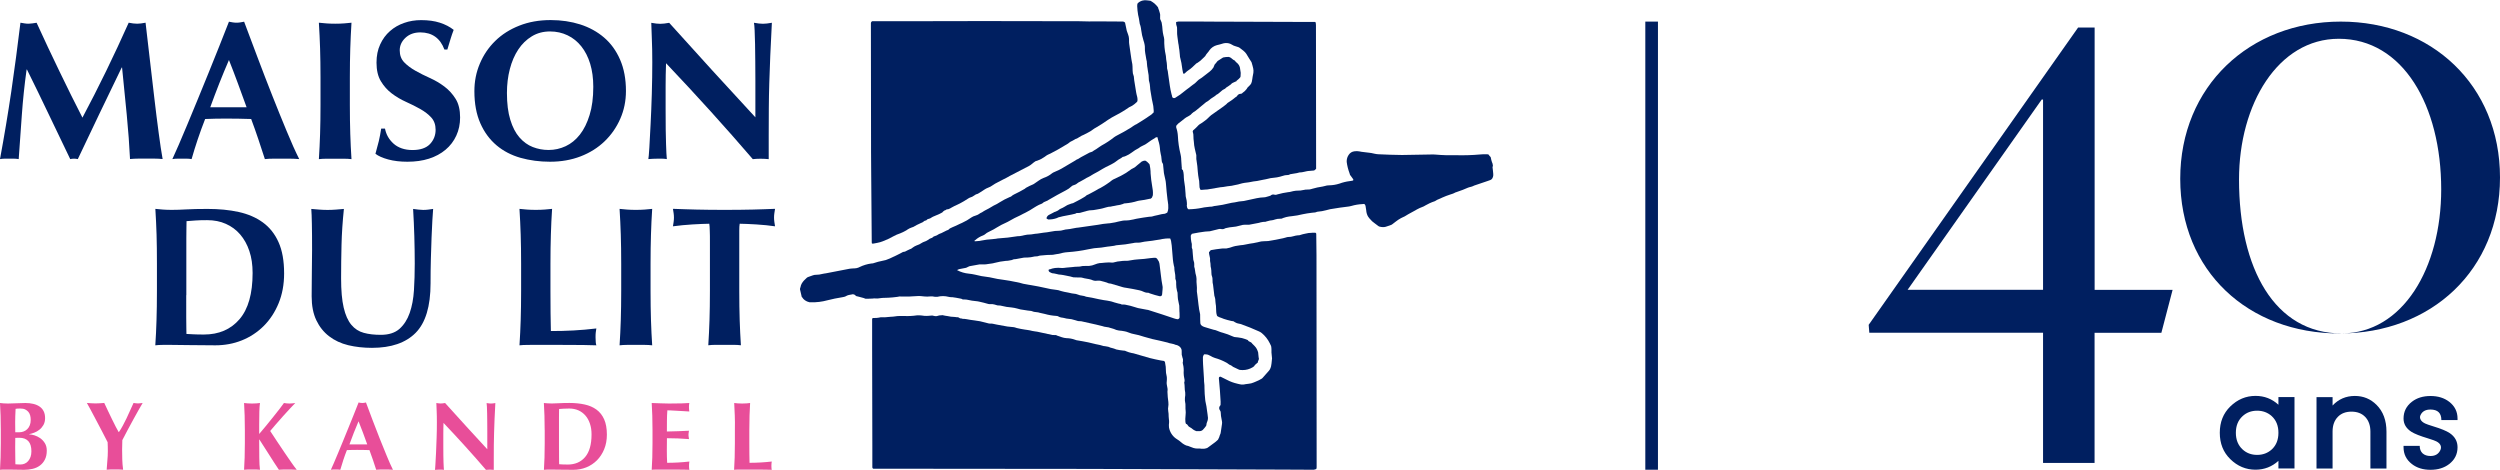 <?xml version="1.0" encoding="utf-8"?>
<!-- Generator: Adobe Illustrator 26.1.0, SVG Export Plug-In . SVG Version: 6.00 Build 0)  -->
<svg version="1.0" id="Ebene_1" xmlns="http://www.w3.org/2000/svg" xmlns:xlink="http://www.w3.org/1999/xlink" x="0px" y="0px"
	 viewBox="0 0 474.56 89.17" style="enable-background:new 0 0 474.56 89.17;" xml:space="preserve">
<style type="text/css">
	.st0{fill:#001F60;}
	.st1{fill-rule:evenodd;clip-rule:evenodd;fill:#001F60;}
	.st2{fill:#E84E99;}
</style>
<g>
	<path class="st0" d="M5.05,13.2h0.07c1.43,2.89,2.82,5.74,4.16,8.56c1.35,2.82,2.7,5.63,4.05,8.44c0.13-0.02,0.24-0.04,0.36-0.06
		c0.11-0.01,0.23-0.02,0.36-0.02c0.12,0,0.24,0.01,0.36,0.02c0.11,0.01,0.23,0.03,0.36,0.06c1.36-2.89,2.73-5.77,4.11-8.63
		c1.38-2.86,2.79-5.78,4.22-8.75h0.07c0.3,2.97,0.6,5.96,0.89,8.97c0.29,3.01,0.5,5.82,0.62,8.4c0.53-0.05,1.06-0.08,1.58-0.08h1.55
		h1.53c0.52,0,1.02,0.03,1.53,0.08c-0.23-1.26-0.48-2.92-0.75-4.97c-0.28-2.06-0.55-4.28-0.83-6.65c-0.28-2.37-0.56-4.81-0.85-7.29
		c-0.29-2.49-0.56-4.81-0.81-6.97C27,4.43,26.47,4.5,26.05,4.5c-0.45,0-0.99-0.06-1.62-0.19c-1.36,3.04-2.78,6.1-4.28,9.18
		c-1.5,3.08-3,6.02-4.5,8.84c-0.68-1.33-1.39-2.74-2.13-4.22c-0.74-1.48-1.48-3-2.22-4.54c-0.74-1.54-1.48-3.1-2.22-4.65
		c-0.74-1.56-1.45-3.09-2.13-4.6C6.66,4.36,6.39,4.4,6.14,4.44C5.89,4.48,5.65,4.5,5.43,4.5c-0.28,0-0.53-0.02-0.77-0.06
		C4.42,4.4,4.16,4.36,3.88,4.31c-0.53,4.4-1.11,8.73-1.73,13C1.52,21.58,0.8,25.88,0,30.2c0.3-0.05,0.6-0.08,0.89-0.08h0.89h0.87
		c0.3,0,0.6,0.03,0.9,0.08c0.2-2.81,0.4-5.63,0.6-8.44C4.35,18.95,4.65,16.09,5.05,13.2"/>
	<path class="st0" d="M56.8,30.2c-0.6-0.05-1.17-0.08-1.72-0.08h-1.6h-1.6c-0.54,0-1.07,0.02-1.6,0.08
		c-0.4-1.23-0.82-2.49-1.24-3.77c-0.43-1.28-0.88-2.56-1.36-3.84c-0.81-0.02-1.61-0.04-2.41-0.06c-0.8-0.01-1.61-0.02-2.41-0.02
		c-0.65,0-1.31,0.01-1.96,0.02c-0.65,0.01-1.31,0.03-1.96,0.06c-0.5,1.28-0.97,2.56-1.4,3.84c-0.43,1.28-0.82,2.54-1.17,3.77
		c-0.3-0.05-0.6-0.08-0.89-0.08H34.6h-0.9c-0.3,0-0.63,0.02-0.98,0.08c0.3-0.65,0.7-1.56,1.21-2.71c0.5-1.16,1.06-2.46,1.66-3.92
		c0.6-1.46,1.25-3.02,1.94-4.69c0.69-1.67,1.38-3.36,2.07-5.07c0.69-1.71,1.37-3.39,2.03-5.05c0.67-1.66,1.28-3.2,1.83-4.64
		c0.25,0.05,0.49,0.1,0.72,0.13c0.23,0.04,0.47,0.06,0.72,0.06c0.25,0,0.49-0.02,0.72-0.06c0.23-0.04,0.47-0.08,0.72-0.13
		c0.8,2.14,1.66,4.42,2.58,6.86c0.92,2.44,1.84,4.83,2.77,7.18c0.93,2.35,1.83,4.58,2.71,6.69C55.27,26.96,56.07,28.75,56.8,30.2
		 M43.46,11.39c-0.65,1.51-1.27,3-1.85,4.47c-0.58,1.47-1.14,2.97-1.7,4.5h6.9c-0.55-1.53-1.1-3.03-1.64-4.5
		C44.63,14.39,44.06,12.9,43.46,11.39"/>
	<path class="st0" d="M60.84,14.75v5.13c0,2.09-0.03,3.94-0.08,5.56c-0.05,1.62-0.13,3.21-0.23,4.77c0.43-0.05,0.89-0.08,1.4-0.08
		h1.7h1.7c0.5,0,0.97,0.03,1.39,0.08c-0.1-1.56-0.18-3.15-0.23-4.77c-0.05-1.62-0.08-3.47-0.08-5.56v-5.13
		c0-2.09,0.03-3.94,0.08-5.56c0.05-1.62,0.13-3.25,0.23-4.88c-0.43,0.05-0.89,0.09-1.39,0.13c-0.5,0.04-1.07,0.06-1.7,0.06
		s-1.19-0.02-1.7-0.06c-0.5-0.04-0.97-0.08-1.4-0.13c0.1,1.63,0.18,3.26,0.23,4.88C60.81,10.81,60.84,12.66,60.84,14.75"/>
	<path class="st0" d="M84.36,9.4h0.56c0.25-0.83,0.46-1.51,0.62-2.05c0.16-0.54,0.36-1.1,0.58-1.68c-0.73-0.58-1.6-1.03-2.62-1.36
		c-1.02-0.33-2.2-0.49-3.56-0.49c-1.13,0-2.21,0.17-3.22,0.53c-1.02,0.35-1.92,0.87-2.69,1.55c-0.78,0.68-1.4,1.52-1.86,2.53
		c-0.47,1-0.7,2.16-0.7,3.47c0,1.43,0.28,2.61,0.83,3.52c0.55,0.92,1.24,1.69,2.07,2.32c0.83,0.63,1.73,1.16,2.71,1.6
		c0.98,0.44,1.88,0.89,2.71,1.36c0.83,0.47,1.52,1,2.07,1.6c0.55,0.6,0.83,1.38,0.83,2.34c0,1.05-0.36,1.96-1.07,2.71
		c-0.72,0.75-1.83,1.13-3.33,1.13c-0.75,0-1.43-0.11-2.04-0.32c-0.6-0.21-1.12-0.51-1.54-0.89s-0.78-0.81-1.06-1.3
		c-0.28-0.49-0.46-1.01-0.57-1.56h-0.72c-0.13,0.85-0.28,1.64-0.45,2.37c-0.18,0.73-0.39,1.53-0.64,2.41
		c0.55,0.43,1.36,0.79,2.43,1.08c1.07,0.29,2.28,0.43,3.64,0.43c1.51,0,2.87-0.19,4.09-0.58c1.22-0.39,2.27-0.96,3.15-1.7
		c0.88-0.74,1.56-1.63,2.04-2.68c0.48-1.04,0.72-2.19,0.72-3.45c0-1.43-0.28-2.61-0.85-3.52c-0.57-0.92-1.28-1.7-2.13-2.34
		c-0.85-0.64-1.77-1.18-2.75-1.62c-0.98-0.44-1.9-0.9-2.75-1.38c-0.85-0.48-1.56-1.01-2.13-1.6c-0.57-0.59-0.85-1.35-0.85-2.28
		c0-0.9,0.36-1.7,1.09-2.38c0.73-0.68,1.67-1.02,2.83-1.02C82.03,6.16,83.55,7.24,84.36,9.4"/>
	<path class="st0" d="M90.05,17.31c0,2.36,0.38,4.39,1.13,6.09c0.75,1.7,1.78,3.09,3.07,4.18c1.29,1.09,2.81,1.88,4.56,2.38
		c1.75,0.49,3.61,0.74,5.6,0.74c2.11,0,4.05-0.34,5.81-1.02c1.76-0.68,3.27-1.63,4.54-2.85c1.27-1.22,2.26-2.64,2.98-4.28
		c0.72-1.63,1.08-3.39,1.08-5.28c0-2.26-0.37-4.24-1.11-5.94c-0.74-1.7-1.75-3.1-3.04-4.2c-1.28-1.1-2.79-1.93-4.52-2.49
		c-1.73-0.55-3.61-0.83-5.62-0.83c-2.19,0-4.17,0.35-5.96,1.06c-1.78,0.7-3.31,1.67-4.56,2.9c-1.26,1.23-2.23,2.66-2.92,4.3
		C90.39,13.71,90.05,15.45,90.05,17.31 M112.62,16.48c0,2.06-0.23,3.85-0.7,5.35c-0.46,1.51-1.08,2.75-1.85,3.73
		c-0.77,0.98-1.67,1.71-2.69,2.19c-1.03,0.48-2.11,0.72-3.24,0.72c-1.06,0-2.06-0.19-3.01-0.56s-1.8-0.99-2.53-1.83
		c-0.73-0.84-1.31-1.95-1.73-3.34c-0.43-1.38-0.64-3.08-0.64-5.09c0-1.61,0.18-3.12,0.55-4.54c0.37-1.42,0.9-2.66,1.6-3.71
		c0.7-1.06,1.56-1.89,2.58-2.51c1.02-0.62,2.17-0.92,3.45-0.92c1.21,0,2.32,0.25,3.34,0.74s1.88,1.19,2.6,2.09
		c0.72,0.9,1.28,2,1.68,3.3C112.42,13.39,112.62,14.85,112.62,16.48"/>
	<path class="st0" d="M123.82,11.81c0,1.91-0.03,3.9-0.09,5.97c-0.06,2.07-0.14,4-0.23,5.77c-0.09,1.77-0.17,3.27-0.24,4.5
		c-0.08,1.23-0.14,1.95-0.19,2.15c0.58-0.05,1.16-0.08,1.73-0.08h0.87c0.3,0,0.6,0.03,0.91,0.08c-0.03-0.28-0.05-0.65-0.08-1.11
		s-0.05-1.06-0.07-1.79c-0.03-0.73-0.04-1.62-0.06-2.68c-0.01-1.06-0.02-2.34-0.02-3.84v-4.37c0-0.75,0.01-1.5,0.02-2.22
		c0.01-0.73,0.03-1.46,0.06-2.19c5.8,6.11,11.29,12.18,16.47,18.21c0.43-0.05,0.92-0.08,1.47-0.08c0.53,0,1.04,0.03,1.55,0.08v-4.52
		c0-1.81,0.01-3.51,0.02-5.11c0.01-1.59,0.04-3.21,0.09-4.84c0.05-1.63,0.11-3.37,0.19-5.22c0.08-1.85,0.18-3.91,0.3-6.2
		c-0.7,0.13-1.27,0.19-1.7,0.19c-0.43,0-0.99-0.06-1.7-0.19c0.05,0.25,0.1,0.74,0.13,1.47c0.04,0.73,0.06,1.6,0.08,2.6
		c0.01,1,0.02,2.1,0.04,3.3c0.01,1.19,0.02,2.41,0.02,3.64v3.66v3.28c-2.81-3.04-5.56-6.03-8.24-8.97
		c-2.68-2.94-5.38-5.93-8.12-8.97c-0.7,0.13-1.27,0.19-1.7,0.19s-0.99-0.06-1.7-0.19c0.03,0.91,0.06,1.95,0.11,3.13
		C123.79,8.62,123.82,10.08,123.82,11.81"/>
	<path class="st0" d="M29.79,50.09v5.13c0,2.08-0.03,3.94-0.08,5.56c-0.05,1.62-0.12,3.21-0.23,4.77c0.43-0.05,0.89-0.08,1.4-0.08
		h1.7c0.98,0,2.14,0.01,3.47,0.04c1.33,0.02,2.94,0.04,4.83,0.04c1.78,0,3.46-0.31,5.03-0.94c1.57-0.63,2.95-1.54,4.15-2.73
		c1.19-1.19,2.14-2.63,2.83-4.32c0.69-1.68,1.04-3.57,1.04-5.65c0-2.39-0.35-4.37-1.06-5.94c-0.7-1.57-1.7-2.82-2.98-3.75
		c-1.28-0.93-2.81-1.59-4.58-1.98c-1.77-0.39-3.74-0.58-5.9-0.58c-1.66,0-3,0.03-4.03,0.09c-1.03,0.06-1.96,0.09-2.79,0.09
		c-0.63,0-1.19-0.02-1.7-0.06c-0.5-0.04-0.97-0.08-1.4-0.13c0.1,1.63,0.18,3.26,0.23,4.88C29.77,46.15,29.79,48,29.79,50.09
		 M35.37,56.04v-6.71v-1.88v-2.26c0-0.75,0.01-1.43,0.02-2.04c0.01-0.6,0.02-0.99,0.02-1.17c0.58-0.05,1.15-0.09,1.72-0.13
		c0.56-0.04,1.3-0.06,2.2-0.06c1.31,0,2.49,0.23,3.54,0.7c1.06,0.47,1.96,1.13,2.71,2c0.75,0.87,1.34,1.92,1.75,3.15
		c0.42,1.23,0.62,2.63,0.62,4.18c0,3.92-0.83,6.85-2.49,8.78c-1.66,1.93-3.91,2.9-6.75,2.9c-0.78,0-1.43-0.01-1.96-0.04
		c-0.53-0.02-0.98-0.05-1.36-0.07c0-0.18-0.01-0.57-0.02-1.17c-0.01-0.6-0.02-1.27-0.02-2v-2.26V56.04z"/>
	<path class="st0" d="M70.61,66.03c3.64,0,6.41-0.95,8.29-2.85c1.88-1.9,2.83-5.03,2.83-9.4c0-1.63,0.02-3.18,0.06-4.65
		c0.04-1.47,0.08-2.81,0.13-4.03c0.05-1.22,0.1-2.29,0.15-3.22c0.05-0.93,0.1-1.67,0.15-2.22c-0.33,0.05-0.64,0.09-0.94,0.13
		c-0.3,0.04-0.62,0.06-0.94,0.06c-0.28,0-0.58-0.02-0.9-0.06c-0.33-0.04-0.67-0.08-1.02-0.13c0.1,1.73,0.18,3.46,0.23,5.18
		c0.05,1.72,0.08,3.45,0.08,5.18c0,1.76-0.05,3.45-0.15,5.07c-0.1,1.62-0.37,3.06-0.81,4.32c-0.44,1.26-1.09,2.26-1.94,3.02
		c-0.85,0.75-2.04,1.13-3.54,1.13c-1.23,0-2.31-0.12-3.24-0.38c-0.93-0.25-1.72-0.76-2.36-1.53c-0.64-0.77-1.12-1.85-1.45-3.26
		c-0.33-1.41-0.49-3.25-0.49-5.54c0-2.16,0.03-4.29,0.08-6.39c0.05-2.1,0.2-4.37,0.45-6.8c-0.5,0.05-1.02,0.09-1.55,0.13
		c-0.53,0.04-1.04,0.06-1.54,0.06c-0.5,0-1.02-0.02-1.55-0.06c-0.53-0.04-1.04-0.08-1.55-0.13c0.05,0.63,0.09,1.57,0.11,2.83
		c0.03,1.26,0.04,2.9,0.04,4.94c0,0.68-0.01,1.33-0.02,1.96c-0.01,0.63-0.02,1.28-0.02,1.96c0,0.68-0.01,1.41-0.02,2.2
		c-0.01,0.79-0.02,1.69-0.02,2.69c0,1.78,0.29,3.3,0.88,4.54c0.59,1.24,1.4,2.26,2.43,3.05c1.03,0.79,2.24,1.36,3.64,1.7
		C67.5,65.86,69,66.03,70.61,66.03"/>
	<path class="st0" d="M98.92,50.09v5.13c0,2.09-0.03,3.94-0.08,5.56c-0.05,1.62-0.13,3.21-0.23,4.77c0.2-0.03,0.45-0.04,0.74-0.06
		c0.29-0.01,0.72-0.02,1.28-0.02h2.24h3.73c1.73,0,3.1,0.01,4.09,0.02c0.99,0.01,1.83,0.03,2.51,0.06
		c-0.05-0.15-0.09-0.34-0.11-0.57s-0.04-0.54-0.04-0.94s0.01-0.72,0.04-0.94c0.03-0.23,0.06-0.48,0.11-0.75
		c-1.46,0.18-2.9,0.3-4.33,0.38c-1.43,0.08-2.86,0.11-4.3,0.11c-0.03-0.98-0.04-2.14-0.06-3.47c-0.01-1.33-0.02-2.71-0.02-4.15
		v-5.13c0-2.09,0.03-3.94,0.08-5.56c0.05-1.62,0.12-3.25,0.23-4.88c-0.43,0.05-0.89,0.1-1.4,0.13c-0.5,0.04-1.07,0.06-1.7,0.06
		c-0.63,0-1.19-0.02-1.7-0.06c-0.5-0.04-0.97-0.08-1.39-0.13c0.1,1.63,0.18,3.26,0.23,4.88C98.89,46.15,98.92,48,98.92,50.09"/>
	<path class="st0" d="M117.92,50.09v5.13c0,2.09-0.03,3.94-0.08,5.56c-0.05,1.62-0.13,3.21-0.23,4.77c0.43-0.05,0.89-0.08,1.39-0.08
		h1.7h1.7c0.5,0,0.97,0.03,1.4,0.08c-0.1-1.56-0.18-3.15-0.23-4.77c-0.05-1.62-0.08-3.47-0.08-5.56v-5.13
		c0-2.09,0.03-3.94,0.08-5.56c0.05-1.62,0.12-3.25,0.23-4.88c-0.43,0.05-0.89,0.1-1.4,0.13c-0.5,0.04-1.07,0.06-1.7,0.06
		c-0.63,0-1.19-0.02-1.7-0.06c-0.5-0.04-0.97-0.08-1.39-0.13c0.1,1.63,0.18,3.26,0.23,4.88C117.89,46.15,117.92,48,117.92,50.09"/>
	<path class="st0" d="M134.76,45.79v9.42c0,2.09-0.03,3.94-0.08,5.56c-0.05,1.62-0.13,3.21-0.23,4.77c0.43-0.05,0.89-0.08,1.39-0.08
		h1.7h1.7c0.5,0,0.97,0.03,1.4,0.08c-0.1-1.56-0.18-3.15-0.23-4.77c-0.05-1.62-0.08-3.47-0.08-5.56v-9.42v-2
		c0-0.3,0.01-0.57,0.02-0.79c0.01-0.23,0.03-0.4,0.06-0.53c0.38,0,0.84,0.01,1.39,0.04c0.55,0.03,1.14,0.06,1.75,0.09
		c0.62,0.04,1.24,0.09,1.87,0.15s1.19,0.13,1.7,0.21c-0.05-0.28-0.09-0.55-0.13-0.83c-0.04-0.28-0.06-0.55-0.06-0.83
		c0-0.28,0.02-0.55,0.06-0.83c0.04-0.28,0.08-0.55,0.13-0.83c-0.78,0.02-1.5,0.05-2.17,0.08c-0.67,0.02-1.35,0.04-2.06,0.06
		c-0.7,0.01-1.48,0.02-2.32,0.04c-0.84,0.01-1.85,0.02-3.03,0.02s-2.19-0.01-3.03-0.02c-0.84-0.01-1.62-0.02-2.34-0.04
		c-0.72-0.01-1.42-0.03-2.11-0.06c-0.69-0.03-1.46-0.05-2.32-0.08c0.05,0.28,0.1,0.55,0.13,0.83c0.04,0.28,0.06,0.55,0.06,0.83
		c0,0.28-0.02,0.55-0.06,0.83c-0.04,0.28-0.08,0.55-0.13,0.83c0.55-0.07,1.16-0.14,1.81-0.21c0.65-0.06,1.29-0.11,1.92-0.15
		c0.63-0.04,1.22-0.07,1.77-0.09c0.55-0.02,1.02-0.04,1.4-0.04c0.05,0.28,0.08,0.72,0.09,1.32
		C134.76,44.39,134.76,45.06,134.76,45.79"/>
	<path class="st1" d="M220.35,52.13c0.08,0.75,0.19,1.49,0.33,2.22c0.01,0.06,0.02,0.12,0.02,0.19c0,0.14-0.01,0.27-0.02,0.41
		l-0.07,0.8c0,0.13-0.03,0.26-0.1,0.36c-0.04,0.06-0.1,0.1-0.17,0.1l-0.13,0.03l-0.16-0.03c-0.54-0.12-1.07-0.28-1.6-0.46
		l-0.22-0.07l-0.2-0.1l-0.43-0.03c-0.08-0.02-0.16-0.04-0.24-0.06c-0.09-0.03-0.17-0.07-0.26-0.1c-0.27-0.13-0.55-0.23-0.83-0.29
		c-0.84-0.18-1.68-0.34-2.53-0.47c-0.24-0.03-0.47-0.07-0.69-0.14l-0.42-0.13l-1.56-0.46c-0.12-0.05-0.25-0.08-0.38-0.08
		c-0.18-0.01-0.35-0.06-0.51-0.15c-0.03-0.01-0.07-0.03-0.1-0.04c-0.14-0.05-0.29-0.09-0.43-0.13l-0.76-0.2l-0.23-0.03h-0.2
		l-0.46,0.03h-0.16l-0.33-0.07c-0.25-0.11-0.51-0.2-0.78-0.25c-0.28-0.06-0.56-0.11-0.85-0.15c-0.1-0.02-0.19-0.04-0.28-0.07
		c-0.17-0.06-0.34-0.09-0.51-0.09h-0.37l-0.96-0.03c-0.12-0.02-0.23-0.05-0.34-0.09c-0.09-0.03-0.19-0.06-0.29-0.08l-1.53-0.3
		c-0.11-0.02-0.23-0.04-0.34-0.04c-0.09,0-0.18-0.01-0.26-0.02c-0.15-0.03-0.31-0.07-0.46-0.11c-0.16-0.04-0.32-0.07-0.47-0.1
		c-0.08-0.02-0.17-0.02-0.25-0.02l-0.23-0.07l-0.2-0.1c-0.17-0.05-0.3-0.19-0.34-0.36c-0.02-0.06,0-0.12,0.03-0.16
		c0.04-0.05,0.09-0.07,0.15-0.07h0.07c0.31-0.12,0.63-0.21,0.96-0.25c0.2-0.02,0.41-0.03,0.61-0.04c0.13,0,0.26,0,0.38,0.02
		c0.25,0.03,0.5,0.03,0.75,0l0.15-0.02c0.11-0.01,0.22-0.03,0.34-0.04c0.37-0.03,0.74-0.06,1.12-0.1l0.44-0.05l0.69-0.03
		c0.16,0,0.32-0.02,0.48-0.06c0.13-0.04,0.27-0.06,0.42-0.06l0.4-0.01c0.24,0.01,0.49,0,0.73-0.01c0.38-0.03,0.74-0.13,1.09-0.28
		c0.27-0.12,0.57-0.2,0.87-0.25c0.11-0.01,0.21-0.02,0.32-0.02c0.08-0.01,0.15-0.01,0.22-0.02l0.51-0.05
		c0.24-0.02,0.48-0.03,0.72-0.04c0.12,0,0.25,0,0.37,0.02c0.29,0.04,0.6,0,0.88-0.1c0.12-0.04,0.24-0.07,0.37-0.09
		c0.15-0.02,0.29-0.04,0.44-0.05c0.16-0.01,0.31-0.03,0.47-0.06l0.23-0.02c0.22-0.01,0.44-0.01,0.66-0.01c0.07,0,0.14,0,0.2-0.01
		c0.18-0.02,0.38-0.05,0.56-0.09c0.44-0.08,0.87-0.14,1.32-0.17c0.8-0.04,1.6-0.12,2.4-0.24c0.22-0.03,0.44-0.05,0.66-0.06h0.3
		l0.2,0.1l0.06,0.04l0.17,0.26c0.16,0.19,0.26,0.43,0.3,0.68l0.04,0.28L220.35,52.13z"/>
	<path class="st1" d="M218.53,34.15l0.3,1.99c0.03,0.24,0.03,0.49,0.02,0.73l-0.02,0.23l-0.16,0.4l-0.1,0.1l-0.17,0.13h-0.13
		c-0.68,0.16-1.36,0.28-2.05,0.36l-0.28,0.06c-0.75,0.24-1.54,0.39-2.32,0.45l-0.25,0.02l-0.2,0.1c-0.08,0.02-0.16,0.04-0.24,0.07
		c-0.17,0.06-0.34,0.11-0.52,0.13c-0.27,0.04-0.53,0.08-0.79,0.15c-0.17,0.04-0.34,0.07-0.52,0.09l-0.24,0.06
		c-0.3,0-0.59,0.05-0.87,0.14c-0.25,0.08-0.49,0.15-0.75,0.21c-0.12,0.03-0.25,0.06-0.37,0.08l-0.77,0.14
		c-0.18,0.04-0.36,0.07-0.54,0.09c-0.09,0.01-0.18,0.02-0.27,0.02c-0.33,0-0.66,0.05-0.98,0.14l-1.32,0.37l-0.4,0.03h-0.23
		c-0.09,0.06-0.19,0.11-0.3,0.14c-0.23,0.07-0.46,0.12-0.7,0.16c-0.54,0.09-1.07,0.19-1.6,0.31c-0.29,0.06-0.57,0.13-0.85,0.21
		l-0.3,0.14c-0.53,0.19-1.09,0.28-1.65,0.26l-0.17-0.1l-0.1-0.03l-0.03-0.16l0.03-0.1c0.1-0.24,0.29-0.43,0.53-0.53
		c0.22-0.1,0.44-0.22,0.66-0.34l0.21-0.12l0.56-0.23c0.12-0.05,0.24-0.12,0.34-0.21c0.1-0.09,0.22-0.16,0.35-0.22
		c0.28-0.11,0.54-0.25,0.8-0.41l0.38-0.23c0.05-0.03,0.1-0.06,0.16-0.08c0.22-0.1,0.44-0.18,0.67-0.25l0.35-0.09l0.44-0.23
		l0.35-0.18c0.44-0.22,0.87-0.46,1.29-0.72l0.21-0.13l0.33-0.27l0.07-0.03l0.1-0.03l0.5-0.26l0.8-0.43l0.46-0.26
		c0.18-0.12,0.37-0.22,0.56-0.3c0.03-0.01,0.05-0.02,0.08-0.04l0.78-0.46c0.16-0.1,0.32-0.2,0.47-0.31
		c0.08-0.06,0.17-0.12,0.26-0.18c0.19-0.12,0.37-0.25,0.53-0.4l0.33-0.23c0.52-0.23,1.03-0.48,1.54-0.74
		c0.64-0.32,1.25-0.71,1.81-1.14c0.13-0.11,0.28-0.19,0.44-0.26c0.12-0.05,0.25-0.12,0.36-0.2c0.11-0.08,0.21-0.16,0.31-0.26
		c0.06-0.06,0.13-0.12,0.2-0.17l0.55-0.45l0.26-0.22c0.11-0.06,0.22-0.1,0.34-0.13c0.07-0.02,0.15-0.03,0.22-0.03h0.13
		c0.15,0.08,0.28,0.17,0.4,0.28c0.13,0.11,0.25,0.24,0.36,0.37c0.02,0.03,0.04,0.07,0.04,0.11l0.03,0.13
		c0.08,0.37,0.13,0.75,0.15,1.13l0.01,0.39L218.53,34.15z"/>
	<path class="st1" d="M249.9,48.42l0.03,40.28l-0.03,0.2l-0.03,0.1l-0.07,0.07h-0.07l-0.33,0.1l-5.96-0.03l-37.04-0.13l-31.81-0.03
		h-8.61h-0.2l-0.13-0.1l-0.03-0.03l-0.03-0.17v-3.74l-0.04-18.95v-5.27v-0.2l0.04-0.03l0.07-0.13h0.13h0.2
		c0.28,0.01,0.57-0.02,0.85-0.07l0.28-0.06l0.41-0.01l0.41,0.01l1.13-0.1c0.3-0.01,0.59-0.03,0.88-0.08c0.1-0.02,0.2-0.03,0.3-0.04
		c0.07-0.01,0.14-0.02,0.2-0.02c0.38-0.01,0.77-0.02,1.15-0.01c0.82,0.04,1.64,0,2.45-0.12l0.25-0.01c0.17,0,0.33,0.01,0.5,0.02
		c0.11,0.01,0.23,0.03,0.34,0.04c0.1,0.02,0.2,0.03,0.3,0.04c0.26,0.02,0.52,0.02,0.78,0l0.73-0.06c0.02,0,0.04,0,0.05,0.01
		l0.46,0.1c0.2,0.04,0.41,0.02,0.6-0.06c0.13-0.05,0.26-0.08,0.39-0.08h0.16c0.04,0,0.09,0,0.12-0.02c0.07-0.02,0.14-0.03,0.21-0.01
		c0.16,0.04,0.32,0.07,0.48,0.1c0.15,0.03,0.31,0.05,0.47,0.07c0.11,0.01,0.23,0.03,0.33,0.06c0.18,0.05,0.36,0.07,0.54,0.07
		s0.36,0.01,0.54,0.04c0.09,0.02,0.19,0.03,0.28,0.04l0.3,0.01c0.07,0.02,0.13,0.06,0.18,0.1c0.1,0.08,0.22,0.13,0.35,0.13h0.1
		l0.23,0.07c0.23,0,0.47,0.02,0.7,0.06c0.51,0.1,1.03,0.18,1.54,0.24c0.7,0.08,1.39,0.21,2.06,0.41c0.21,0.06,0.43,0.12,0.65,0.17
		c0.06,0.01,0.12,0.02,0.19,0.02h0.37l0.33,0.06l0.47,0.1l0.36,0.07l1.82,0.33l1.26,0.13c0.11,0.02,0.21,0.05,0.32,0.09
		c0.07,0.03,0.14,0.06,0.21,0.07c0.26,0.07,0.53,0.12,0.79,0.17l0.77,0.13l0.36,0.05c0.36,0.05,0.71,0.12,1.06,0.21
		c0.16,0.04,0.33,0.07,0.49,0.08c0.13,0.01,0.25,0.03,0.37,0.05l2.92,0.63c0.23,0,0.46,0.01,0.69,0.02c0.01,0,0.03,0.01,0.04,0.02
		l0.13,0.07c0.16,0.05,0.32,0.1,0.48,0.16c0.28,0.11,0.57,0.2,0.87,0.27l0.44,0.06c0.57,0.01,1.13,0.11,1.66,0.31l0.23,0.08
		c0.39,0.06,0.79,0.13,1.18,0.2c0.73,0.13,1.46,0.28,2.18,0.47l0.33,0.08l0.35,0.07c0.33,0.06,0.65,0.14,0.96,0.24
		c0.1,0.04,0.21,0.06,0.31,0.06c0.1,0,0.19,0.02,0.28,0.04c0.08,0.03,0.17,0.04,0.26,0.05c0.14,0.01,0.28,0.05,0.4,0.11
		c0.15,0.07,0.3,0.12,0.46,0.15c0.1,0.01,0.2,0.04,0.3,0.08l0.33,0.11c0.07,0.04,0.14,0.07,0.21,0.09c0.22,0.05,0.44,0.1,0.66,0.13
		l0.68,0.09l0.33,0.03l0.23,0.1c0.34,0.14,0.69,0.26,1.05,0.33l0.34,0.06l3.11,0.9c0.68,0.17,1.36,0.32,2.05,0.45l0.3,0.05
		l0.23,0.03l0.1,0.03l0.17,0.14l0.03,0.13c0.12,0.55,0.18,1.1,0.17,1.66c0,0.23,0.03,0.46,0.09,0.68c0.04,0.14,0.07,0.29,0.08,0.43
		c0.02,0.27,0.02,0.54-0.01,0.81l-0.02,0.23c-0.01,0.16,0.01,0.32,0.04,0.48c0.05,0.22,0.09,0.43,0.12,0.65
		c0.01,0.09,0.02,0.17,0.02,0.26l-0.03,0.3v0.1c0.02,0.65,0.08,1.29,0.17,1.92c0.04,0.33,0.03,0.67-0.03,0.99l-0.03,0.25
		c0,0.17,0.02,0.33,0.04,0.5c0.03,0.15,0.05,0.31,0.06,0.46c0.02,0.19,0.02,0.39,0.02,0.58c0,0.16,0.02,0.31,0.04,0.47
		c0.04,0.2,0.05,0.4,0.04,0.6c0,0.08-0.01,0.17-0.02,0.26c-0.01,0.08-0.01,0.15-0.02,0.23c-0.01,0.16,0,0.32,0.02,0.48
		c0.15,0.84,0.61,1.59,1.3,2.09l0.36,0.24c0.25,0.16,0.48,0.34,0.7,0.53l0.22,0.18c0.21,0.15,0.44,0.28,0.67,0.38l0.4,0.1
		c0.11,0.04,0.22,0.08,0.33,0.13c0.22,0.09,0.44,0.18,0.67,0.25c0.12,0.03,0.24,0.06,0.36,0.08c0.12,0.02,0.24,0.03,0.36,0.03h0.53
		l0.25,0.04c0.16,0.01,0.32,0.01,0.47,0l0.25-0.04l0.37-0.1l0.33-0.23c0.39-0.27,0.77-0.55,1.14-0.84l0.19-0.15l0.4-0.36l0.06-0.12
		l0.17-0.35l0.1-0.33l0.16-0.4l0.04-0.23l0.13-0.86l0.1-0.69c0.02-0.1,0.03-0.19,0.02-0.29c-0.02-0.19-0.04-0.39-0.09-0.57
		c-0.1-0.44-0.16-0.88-0.17-1.33c0-0.15-0.06-0.3-0.15-0.41c-0.22-0.27-0.19-0.67,0.06-0.91c0.03-0.04,0.05-0.08,0.06-0.12
		c0.02-0.2,0.02-0.4,0.01-0.61l-0.13-2.06l-0.17-2.01l-0.03-0.27v-0.17l0.06-0.17l0.2-0.07l0.1,0.03l1.23,0.61
		c0.59,0.31,1.23,0.54,1.88,0.69l0.37,0.09c0.29,0.09,0.59,0.11,0.9,0.07l0.3-0.06c0.21-0.03,0.41-0.06,0.62-0.08
		c0.16-0.02,0.32-0.04,0.48-0.08c0.17-0.04,0.33-0.1,0.49-0.17l0.38-0.16c0.4-0.15,0.78-0.35,1.14-0.57
		c0.04-0.03,0.08-0.06,0.12-0.1c0.18-0.19,0.36-0.39,0.53-0.6l0.7-0.79l0.14-0.19c0.12-0.2,0.21-0.42,0.26-0.64
		c0.07-0.34,0.11-0.68,0.14-1.03l0.03-0.33c0.01-0.04,0.02-0.08,0.02-0.12c-0.01-0.21-0.03-0.42-0.06-0.63
		c-0.02-0.17-0.04-0.35-0.05-0.52c-0.01-0.12-0.01-0.24,0-0.36c0-0.07,0-0.14,0-0.21c0-0.21-0.02-0.42-0.06-0.62
		c-0.01-0.03-0.02-0.06-0.03-0.09c-0.07-0.16-0.14-0.31-0.22-0.46c-0.37-0.77-0.91-1.45-1.57-1.98c-0.07-0.05-0.13-0.09-0.2-0.14
		c-0.09-0.05-0.18-0.1-0.27-0.14c-1.12-0.51-2.26-0.97-3.41-1.38c-0.13-0.04-0.26-0.08-0.39-0.09c-0.27-0.04-0.54-0.13-0.78-0.28
		l-0.26-0.17l-0.1-0.03c-0.04,0-0.09,0-0.13-0.01c-0.07-0.01-0.15-0.03-0.23-0.04c-0.47-0.1-0.95-0.24-1.41-0.39l-0.22-0.09
		l-0.26-0.1c-0.25-0.07-0.49-0.17-0.71-0.31c-0.07-0.05-0.12-0.13-0.12-0.22l-0.07-0.26l-0.04-0.3c-0.02-0.21-0.03-0.41-0.03-0.62
		c0-0.37-0.03-0.74-0.1-1.1c-0.03-0.14-0.04-0.28-0.04-0.42c0.01-0.22-0.03-0.44-0.09-0.64l-0.1-0.33l-0.05-0.42l-0.2-1.67
		l-0.08-0.4c0-0.27-0.01-0.53-0.03-0.8c-0.01-0.08-0.02-0.15-0.04-0.23l-0.1-0.33l-0.03-0.1l-0.03-0.4c0-0.29-0.02-0.58-0.07-0.87
		l-0.07-0.29l-0.03-0.4v-0.13l-0.03-0.2c0-0.06-0.01-0.12-0.03-0.18c-0.02-0.06-0.03-0.12-0.03-0.18v-0.3v-0.07v-0.13
		c-0.07-0.27-0.12-0.53-0.17-0.8c-0.02-0.09-0.03-0.18-0.03-0.26v-0.1l0.27-0.33l0.1-0.07c0.65-0.12,1.31-0.22,1.98-0.29l0.28-0.03
		h0.69l0.62-0.14c0.06-0.02,0.13-0.03,0.19-0.06c0.57-0.21,1.17-0.34,1.77-0.4l0.56-0.06c0.02,0,0.05,0,0.07-0.01l0.42-0.08
		c0.51-0.11,1.03-0.2,1.55-0.27c0.31-0.05,0.62-0.12,0.92-0.2c0.33-0.1,0.68-0.15,1.03-0.15c0.52,0.01,1.03-0.04,1.54-0.16
		l0.44-0.08l0.24-0.04c0.18-0.03,0.36-0.06,0.54-0.11c0.34-0.09,0.67-0.16,1.02-0.22c0.11-0.02,0.23-0.05,0.34-0.09
		c0.18-0.07,0.36-0.11,0.55-0.11c0.29,0,0.59-0.04,0.86-0.13c0.15-0.04,0.31-0.09,0.47-0.12c0.11-0.02,0.21-0.04,0.32-0.05l0.4-0.03
		l0.43-0.13l0.2-0.06l0.6-0.13l0.5-0.1l0.5-0.03c0.07-0.01,0.13-0.02,0.2-0.02c0.16-0.01,0.31-0.01,0.46-0.01l0.2,0.03l0.1,0.16
		v0.13L249.9,48.42z"/>
	<path class="st1" d="M228.5,4.1l20.51,0.07h0.63l0.1,0.07v0.07c0.02,0.06,0.04,0.11,0.04,0.17c0.01,0.11,0.02,0.22,0.02,0.33
		l0.03,27.1v0.13l-0.27,0.26l-0.16,0.07c-0.38,0.02-0.77,0.05-1.15,0.1c-0.08,0.01-0.15,0.02-0.22,0.04l-0.4,0.09
		c-0.16,0.04-0.33,0.07-0.49,0.1c-0.07,0.01-0.15,0.02-0.23,0.02c-0.17,0-0.33,0.02-0.49,0.08l-0.23,0.06
		c-0.16,0.03-0.32,0.06-0.49,0.08c-0.28,0.03-0.56,0.08-0.84,0.14c-0.03,0.01-0.06,0.03-0.07,0.06l-0.2,0.07l-0.67,0.06
		c-0.19,0.04-0.38,0.09-0.57,0.16c-0.12,0.04-0.24,0.08-0.37,0.11c-0.38,0.1-0.76,0.17-1.15,0.2c-0.43,0.03-0.85,0.1-1.26,0.22
		c-0.12,0.03-0.24,0.06-0.36,0.08c-0.14,0.03-0.28,0.05-0.43,0.08c-0.26,0.04-0.53,0.09-0.79,0.16c-0.24,0.06-0.49,0.1-0.73,0.12
		c-0.11,0.01-0.21,0.02-0.32,0.04c-0.12,0.02-0.24,0.04-0.36,0.07c-0.18,0.04-0.36,0.07-0.54,0.1l-0.79,0.1
		c-0.31,0.05-0.62,0.12-0.92,0.21l-0.31,0.09l-0.83,0.17c-0.25,0.07-0.5,0.11-0.76,0.13c-0.14,0.01-0.28,0.03-0.42,0.05l-0.78,0.13
		c-0.09,0.01-0.19,0.02-0.28,0.03l-0.24,0.02l-2.55,0.43l-0.25,0.01c-0.25,0.01-0.5,0.03-0.75,0.06h-0.21l-0.12-0.07l-0.13-0.4
		l-0.07-1.23l-0.07-0.34c-0.09-0.47-0.15-0.94-0.19-1.41c-0.04-0.72-0.12-1.43-0.24-2.14l-0.04-0.25v-0.76
		c-0.02-0.06-0.03-0.12-0.05-0.19l-0.18-0.77l-0.07-0.31c-0.05-0.2-0.09-0.4-0.11-0.6l-0.02-0.24c-0.01-0.14-0.02-0.28-0.04-0.42
		c-0.05-0.35-0.08-0.69-0.08-1.04c0-0.13-0.01-0.26-0.02-0.39c-0.01-0.08-0.03-0.16-0.05-0.23l-0.07-0.26l0.07-0.23l0.2-0.17
		c0.28-0.25,0.55-0.51,0.8-0.79c0.12-0.12,0.25-0.22,0.4-0.3c0.08-0.04,0.16-0.09,0.23-0.14l0.71-0.51
		c0.27-0.21,0.51-0.43,0.75-0.68c0.23-0.23,0.48-0.42,0.75-0.59c0.27-0.18,0.54-0.37,0.8-0.57c0.32-0.22,0.63-0.44,0.94-0.66
		l0.53-0.4c0.16-0.11,0.3-0.25,0.43-0.4l0.74-0.49l0.25-0.18l0.5-0.4c0.15-0.06,0.28-0.17,0.36-0.31c0.14-0.22,0.38-0.36,0.64-0.36
		l0.2-0.04l0.1-0.07l0.06-0.07c0.3-0.19,0.56-0.44,0.77-0.72l0.19-0.3l0.5-0.5c0.07-0.07,0.13-0.15,0.17-0.23
		c0.06-0.11,0.1-0.23,0.13-0.35c0.05-0.18,0.08-0.36,0.1-0.55l0.06-0.42c0.01-0.05,0.02-0.1,0.03-0.15
		c0.04-0.19,0.08-0.38,0.11-0.58c0.02-0.14,0.03-0.29,0.02-0.44c0-0.14-0.02-0.27-0.05-0.4l-0.14-0.56
		c-0.04-0.19-0.1-0.38-0.16-0.56c-0.01-0.04-0.03-0.07-0.05-0.11l-0.38-0.59c-0.15-0.22-0.28-0.44-0.41-0.67l-0.13-0.22
		c-0.16-0.25-0.36-0.47-0.6-0.66l-0.73-0.56c-0.06-0.04-0.12-0.07-0.19-0.1c-0.23-0.08-0.46-0.16-0.69-0.22
		c-0.18-0.05-0.36-0.13-0.52-0.24c-0.12-0.08-0.24-0.14-0.37-0.19c-0.39-0.15-0.82-0.19-1.23-0.09c-0.05,0.01-0.1,0.03-0.15,0.04
		l-0.61,0.18c-0.17,0.05-0.35,0.1-0.53,0.13c-0.58,0.15-1.1,0.51-1.44,1l-0.15,0.22L229,10.29l-0.23,0.37
		c-0.19,0.19-0.38,0.38-0.58,0.56l-0.32,0.3l-0.09,0.07c-0.15,0.12-0.3,0.23-0.46,0.33l-0.24,0.13l-0.65,0.62
		c-0.3,0.29-0.62,0.54-0.98,0.77c-0.05,0.04-0.11,0.08-0.16,0.12c-0.13,0.12-0.27,0.25-0.4,0.37l-0.04,0.03L224.72,14l-0.13-0.07
		l-0.15-0.76c-0.01-0.03-0.01-0.05-0.01-0.08c-0.04-0.38-0.1-0.76-0.17-1.14c-0.06-0.29-0.12-0.58-0.2-0.87
		c-0.03-0.1-0.05-0.19-0.07-0.29c-0.02-0.12-0.03-0.25-0.03-0.37c-0.02-0.33-0.06-0.65-0.1-0.98L223.8,9.1l-0.04-0.37
		c0-0.1-0.02-0.21-0.05-0.31c-0.02-0.06-0.04-0.12-0.04-0.19l-0.17-1.26c-0.02-0.15-0.04-0.31-0.05-0.46
		c-0.01-0.11-0.01-0.22-0.01-0.33v-0.4v-0.1c0-0.15-0.01-0.3-0.01-0.44c0-0.04-0.01-0.08-0.02-0.12l-0.07-0.23
		c-0.03-0.08-0.05-0.17-0.07-0.25c-0.02-0.14-0.03-0.27-0.03-0.41l0.08-0.07l0.35-0.07H228.5z"/>
	<path class="st1" d="M170.79,4.03L186.62,4l18.22,0.03c1.24,0.04,2.48,0.06,3.71,0.03l4.64,0.03l0.2,0.07l0.17,0.13l0.07,0.33
		l0.26,1.23l0.26,0.73c0.09,0.24,0.15,0.5,0.16,0.76c0.01,0.11,0.01,0.23,0.01,0.34c-0.01,0.22,0,0.44,0.03,0.65l0.23,1.62
		c0.08,0.44,0.14,0.87,0.19,1.31c0.02,0.19,0.05,0.37,0.1,0.55c0.03,0.12,0.05,0.24,0.07,0.35c0,0.04,0.01,0.08,0.01,0.11l0.03,0.36
		c0.02,0.26,0.03,0.51,0.02,0.77c0,0.18,0.02,0.36,0.05,0.53l0.08,0.26l0.1,0.33c0.01,0.1,0.02,0.21,0.03,0.31
		c0.01,0.13,0.02,0.26,0.04,0.39l0.37,2.3l0.06,0.31c0.06,0.22,0.12,0.44,0.16,0.66c0.04,0.21,0.06,0.43,0.03,0.65
		c-0.01,0.09-0.06,0.18-0.13,0.24l-0.46,0.4c-0.27,0.23-0.57,0.4-0.9,0.53c-0.03,0.01-0.07,0.03-0.09,0.05l-0.76,0.51
		c-0.25,0.17-0.51,0.32-0.77,0.47c-0.18,0.11-0.37,0.21-0.56,0.31c-0.17,0.08-0.34,0.17-0.5,0.27c-0.11,0.07-0.23,0.13-0.35,0.19
		c-0.12,0.06-0.23,0.12-0.35,0.19c-0.25,0.14-0.49,0.29-0.72,0.45c-0.74,0.52-1.49,1.01-2.27,1.46l-0.3,0.17l-0.76,0.53l-0.6,0.33
		l-0.8,0.4c-0.1,0.04-0.2,0.08-0.29,0.13c-0.15,0.08-0.29,0.17-0.44,0.26l-0.43,0.26c-0.2,0.05-0.38,0.13-0.54,0.25
		c-0.1,0.07-0.2,0.13-0.32,0.18c-0.12,0.05-0.24,0.11-0.35,0.17c-0.06,0.03-0.12,0.08-0.18,0.12c-0.19,0.17-0.41,0.32-0.63,0.44
		l-0.23,0.13c-0.9,0.56-1.83,1.08-2.78,1.56l-0.5,0.23c-0.08,0.04-0.15,0.09-0.23,0.13c-0.12,0.08-0.24,0.17-0.36,0.26
		c-0.4,0.29-0.83,0.52-1.29,0.69l-0.24,0.09c-0.04,0-0.08,0.01-0.12,0.02c-0.04,0.01-0.08,0.03-0.11,0.05
		c-0.23,0.15-0.45,0.31-0.65,0.49c-0.11,0.09-0.22,0.18-0.34,0.26c-0.07,0.05-0.15,0.1-0.23,0.14l-3.66,1.9
		c-0.13,0.07-0.26,0.14-0.39,0.22c-0.16,0.1-0.32,0.19-0.49,0.27l-0.36,0.17c-0.32,0.17-0.64,0.34-0.96,0.5
		c-0.4,0.19-0.77,0.41-1.13,0.66c-0.22,0.16-0.46,0.29-0.71,0.38c-0.3,0.11-0.59,0.26-0.85,0.44l-0.2,0.14l-0.96,0.6
		c-0.26,0.05-0.51,0.17-0.71,0.34c-0.11,0.09-0.24,0.17-0.37,0.23c-0.08,0.03-0.16,0.07-0.24,0.09c-0.2,0.06-0.39,0.15-0.56,0.27
		c-0.81,0.54-1.67,1.01-2.57,1.4c-0.18,0.08-0.35,0.17-0.52,0.28c-0.19,0.12-0.39,0.23-0.6,0.31c-0.06,0.02-0.12,0.03-0.19,0.03
		c-0.13-0.01-0.25,0.04-0.34,0.13l-0.13,0.07h-0.07c-0.04,0.05-0.1,0.09-0.16,0.12c-0.1,0.05-0.18,0.13-0.24,0.22
		c-0.01,0.02-0.03,0.04-0.06,0.06c-0.18,0.1-0.35,0.19-0.53,0.28c-0.23,0.11-0.46,0.21-0.7,0.3c-0.18,0.07-0.36,0.15-0.54,0.23
		c-0.08,0.04-0.15,0.08-0.23,0.13c-0.09,0.07-0.19,0.13-0.29,0.18c-0.04,0.02-0.09,0.04-0.14,0.05c-0.12,0.02-0.24,0.06-0.36,0.11
		c-0.04,0.02-0.08,0.05-0.11,0.09c-0.07,0.11-0.18,0.17-0.31,0.18c-0.1,0.01-0.19,0.05-0.26,0.12c-0.06,0.06-0.13,0.11-0.2,0.15
		c-0.2,0.11-0.41,0.21-0.62,0.3c-0.38,0.16-0.75,0.35-1.1,0.57c-0.03,0.02-0.06,0.03-0.09,0.05c-0.11,0.04-0.23,0.08-0.34,0.12
		c-0.27,0.09-0.53,0.22-0.76,0.37l-0.23,0.16c-0.16,0.1-0.33,0.19-0.5,0.27l-0.66,0.3c-0.46,0.15-0.9,0.34-1.31,0.57
		c-0.65,0.37-1.33,0.69-2.03,0.95c-0.16,0.06-0.33,0.12-0.5,0.17c-0.18,0.05-0.37,0.09-0.56,0.13l-0.69,0.13h-0.25
		c-0.02-0.02-0.05-0.04-0.06-0.07c-0.01-0.06-0.02-0.13-0.02-0.19l-0.1-12.75l-0.03-4.34l-0.03-23.82V4.36l0.07-0.2l0.17-0.13h0.13
		H170.79z"/>
	<path class="st1" d="M216.41,46.04c-0.26,0.03-0.53,0.04-0.8,0.03c-0.17,0-0.33,0.03-0.49,0.07c-1.01,0.2-2.02,0.33-3.05,0.4
		c-0.15,0.01-0.29,0.03-0.43,0.08c-0.06,0.02-0.12,0.03-0.18,0.04c-0.27,0.05-0.54,0.09-0.81,0.11l-0.44,0.05
		c-0.09,0.01-0.17,0.02-0.26,0.04c-0.6,0.11-1.2,0.19-1.81,0.22c-0.12,0.01-0.23,0.02-0.35,0.03c-0.09,0.01-0.18,0.02-0.27,0.04
		l-0.93,0.17c-1.25,0.27-2.52,0.45-3.79,0.54l-0.25,0.02c-0.13,0.01-0.26,0.02-0.39,0.04c-0.28,0.04-0.55,0.1-0.82,0.18
		c-0.23,0.06-0.46,0.11-0.7,0.13c-0.14,0.01-0.28,0.03-0.41,0.07c-0.12,0.03-0.25,0.05-0.37,0.07c-0.2,0.02-0.4,0.02-0.61,0.02
		l-0.38,0.01c-0.1,0.01-0.21,0.02-0.31,0.02l-1.17,0.1c-0.09,0.01-0.18,0.03-0.26,0.07c-0.07,0.03-0.13,0.06-0.21,0.06
		c-0.08,0.01-0.17,0.02-0.25,0.02c-0.2,0-0.39,0.03-0.58,0.08l-0.42,0.08c-0.38,0.05-0.77,0.07-1.16,0.07c-0.06,0-0.11,0-0.17,0.01
		c-0.15,0.02-0.29,0.05-0.44,0.08c-0.36,0.08-0.73,0.15-1.09,0.2l-0.37,0.03c-0.13,0.06-0.26,0.11-0.4,0.15
		c-0.24,0.06-0.47,0.1-0.71,0.13l-0.45,0.03l-1.02,0.14l-1.03,0.23c-0.23,0.07-0.46,0.11-0.7,0.14l-0.23,0.03
		c-0.25,0.05-0.5,0.08-0.75,0.11c-0.05,0-0.11,0.01-0.17,0.01c-0.11,0-0.22,0-0.33,0c-0.17,0-0.33,0-0.5,0.01l-0.25,0l-1.82,0.33
		l-0.11,0.03l-0.54,0.26c-0.03,0.01-0.06,0.02-0.09,0.03c-0.18,0.04-0.35,0.07-0.52,0.1c-0.26,0.04-0.51,0.09-0.77,0.15l-0.38,0.17
		l0.03,0.03c0.68,0.36,1.43,0.58,2.19,0.65c0.4,0.04,0.79,0.1,1.18,0.19c0.82,0.22,1.65,0.37,2.49,0.46
		c0.09,0.01,0.19,0.02,0.28,0.04c0.13,0.02,0.25,0.05,0.38,0.08c0.74,0.18,1.49,0.31,2.24,0.4c0.2,0.02,0.39,0.05,0.58,0.09
		c0.18,0.03,0.35,0.06,0.52,0.08c0.06,0,0.11,0.01,0.17,0.03l1.02,0.2c0.07,0.02,0.15,0.03,0.23,0.04c0.18,0.03,0.35,0.06,0.52,0.11
		c0.24,0.07,0.48,0.14,0.72,0.2c0.33,0.07,0.66,0.13,0.99,0.18l0.6,0.1c0.85,0.14,1.71,0.31,2.55,0.5c0.73,0.19,1.47,0.31,2.22,0.39
		c0.23,0.02,0.45,0.08,0.66,0.16l0.32,0.09c0.32,0.09,0.65,0.16,0.97,0.21l0.3,0.06l0.63,0.14c0.12,0.03,0.24,0.04,0.37,0.05
		c0.27,0.02,0.54,0.07,0.79,0.18c0.23,0.1,0.49,0.17,0.74,0.19c0.15,0.01,0.3,0.04,0.44,0.08l0.37,0.13l1.1,0.19l0.28,0.06
		c0.65,0.15,1.31,0.29,1.97,0.4c0.42,0.05,0.83,0.12,1.25,0.21c0.08,0.02,0.17,0.04,0.25,0.06l0.53,0.17
		c0.25,0.08,0.5,0.15,0.76,0.21l0.39,0.08l0.23,0.1c0.15,0,0.3,0.01,0.45,0.01c0.07,0,0.14,0.01,0.21,0.02
		c0.66,0.12,1.31,0.29,1.94,0.5c0.1,0.03,0.21,0.07,0.32,0.1c0.07,0.02,0.15,0.04,0.23,0.06c0.52,0.11,1.05,0.21,1.59,0.3l0.26,0.04
		l2.38,0.76l0.37,0.12l2.15,0.72c0.21,0.07,0.42,0.13,0.64,0.16c0.07,0.01,0.15,0,0.21-0.03l0.17-0.14l0.06-0.16v-0.13
		c0.01-0.25,0-0.5-0.01-0.74l-0.02-0.25l-0.03-1.13c-0.05-0.16-0.08-0.32-0.1-0.48c-0.01-0.12-0.04-0.23-0.07-0.35
		c-0.07-0.27-0.11-0.55-0.12-0.83l-0.04-0.79l-0.11-0.4c-0.1-0.4-0.15-0.81-0.15-1.23v-0.4l-0.03-0.23L223.14,53l-0.03-0.07v-0.26
		c0-0.32-0.03-0.64-0.1-0.96c-0.05-0.24-0.08-0.49-0.09-0.74l-0.01-0.25l-0.08-0.28c-0.09-0.4-0.15-0.8-0.19-1.2
		c-0.06-0.88-0.13-1.76-0.22-2.63c-0.03-0.3-0.07-0.6-0.13-0.89l-0.14-0.43l-0.1-0.03c-0.47-0.01-0.95,0.02-1.41,0.11l-0.41,0.09
		l-0.86,0.13c-0.42,0.08-0.84,0.14-1.26,0.18C217.53,45.82,216.97,45.91,216.41,46.04 M216.15,28.12c-0.47,0.24-0.92,0.52-1.34,0.85
		c-0.34,0.26-0.71,0.47-1.11,0.64l-0.34,0.13l-0.2,0.03l-0.1,0.06c-0.15,0.13-0.32,0.24-0.5,0.33c-0.08,0.04-0.16,0.09-0.24,0.14
		c-0.15,0.1-0.3,0.21-0.45,0.33c-0.06,0.05-0.12,0.1-0.19,0.14c-0.08,0.05-0.16,0.1-0.23,0.15c-0.32,0.19-0.65,0.37-0.99,0.53
		c-0.39,0.18-0.77,0.38-1.15,0.6c-0.56,0.35-1.13,0.68-1.72,0.98c-0.15,0.08-0.29,0.16-0.42,0.25c-0.07,0.05-0.15,0.09-0.22,0.14
		c-0.14,0.08-0.28,0.16-0.42,0.22c-0.17,0.07-0.33,0.16-0.48,0.26c-0.07,0.05-0.14,0.09-0.22,0.13l-0.83,0.46
		c-0.18,0.08-0.36,0.18-0.51,0.31c-0.11,0.1-0.24,0.18-0.37,0.24c-0.08,0.04-0.16,0.07-0.25,0.09c-0.19,0.04-0.36,0.13-0.49,0.26
		c-0.3,0.29-0.65,0.54-1.03,0.73c-1.12,0.58-2.22,1.19-3.31,1.83l-0.2,0.13l-0.7,0.3c-0.06,0.04-0.11,0.08-0.16,0.13
		c-0.09,0.09-0.21,0.16-0.33,0.2l-0.42,0.17c-0.32,0.16-0.63,0.34-0.93,0.53c-0.54,0.36-1.1,0.69-1.68,0.98l-0.37,0.18l-0.63,0.33
		c-0.7,0.31-1.38,0.66-2.04,1.05c-0.09,0.06-0.19,0.11-0.29,0.16c-0.09,0.05-0.19,0.09-0.29,0.14c-0.61,0.27-1.2,0.57-1.76,0.92
		c-0.2,0.13-0.41,0.26-0.62,0.37l-1.06,0.54c-0.17,0.08-0.33,0.18-0.47,0.31c-0.07,0.06-0.15,0.12-0.23,0.17l-0.23,0.12
		c-0.55,0.2-1.06,0.5-1.49,0.89l-0.2,0.16l0.03,0.04l0.16,0.03c0.28-0.01,0.56-0.03,0.83-0.07l0.3-0.06
		c0.69-0.15,1.39-0.23,2.09-0.27c0.25-0.01,0.5-0.04,0.74-0.08l0.25-0.05l1.96-0.17l1.85-0.26c0.3,0,0.6-0.03,0.89-0.1l0.38-0.09
		c0.37-0.09,0.74-0.14,1.12-0.14l0.25-0.02l0.71-0.11l0.44-0.04l1.13-0.17c0.46-0.04,0.91-0.1,1.35-0.19
		c0.55-0.12,1.1-0.18,1.66-0.18l0.33-0.03c0.55-0.17,1.11-0.26,1.69-0.3l0.41-0.08c0.27-0.06,0.55-0.11,0.82-0.15l0.38-0.04
		l1.82-0.26l1.89-0.27c0.65-0.13,1.31-0.22,1.97-0.27l0.28-0.02l1-0.17l0.66-0.16l0.83-0.17l0.33-0.03c0.57,0.01,1.13-0.06,1.69-0.2
		l0.33-0.08c0.1-0.02,0.19-0.04,0.29-0.06c0.79-0.14,1.58-0.27,2.37-0.37c0.06-0.01,0.13-0.01,0.2-0.01c0.15,0,0.31-0.02,0.45-0.07
		l0.31-0.09l0.64-0.14c0.11-0.02,0.22-0.05,0.33-0.08c0.25-0.07,0.51-0.12,0.77-0.15l0.26-0.03l0.36-0.17l0.1-0.07
		c0.05-0.14,0.1-0.28,0.13-0.42c0.03-0.12,0.04-0.25,0.05-0.38c0.02-0.45-0.02-0.91-0.1-1.36l-0.04-0.23
		c-0.12-1.01-0.23-2.03-0.3-3.05c-0.01-0.15-0.03-0.3-0.05-0.45c-0.02-0.14-0.04-0.27-0.08-0.4l-0.18-0.81l-0.08-0.4l-0.17-1.69
		c-0.02-0.07-0.06-0.13-0.1-0.19c-0.09-0.12-0.14-0.26-0.14-0.41l-0.03-0.26c-0.01-0.21-0.03-0.42-0.07-0.63l-0.09-0.4
		c-0.09-0.4-0.15-0.81-0.17-1.23c-0.03-0.31-0.09-0.62-0.17-0.92l-0.09-0.3l-0.07-0.23l-0.13-0.53c-0.1,0-0.19,0-0.29,0.02
		c-0.01,0-0.03,0.01-0.04,0.02l-0.07,0.07c-0.54,0.31-1.06,0.66-1.56,1.03c-0.11,0.09-0.24,0.17-0.36,0.24
		c-0.19,0.1-0.38,0.19-0.57,0.28C216.59,27.81,216.35,27.95,216.15,28.12 M220.02,1.98c0.02,0.12,0.05,0.24,0.1,0.35
		c0.06,0.16,0.09,0.32,0.11,0.49l-0.01,0.25V3.6l0.1,0.23l0.17,0.4l0.03,0.13c0.08,0.45,0.14,0.9,0.16,1.36
		c0.03,0.34,0.09,0.68,0.17,1.02l0.09,0.34l0.06,0.4c-0.02,1.01,0.07,2.02,0.29,3.01c0.01,0.06,0.02,0.12,0.03,0.19l0.05,0.58
		c0.01,0.13,0.03,0.25,0.06,0.38c0.02,0.1,0.04,0.2,0.05,0.3c0.04,0.35,0.06,0.69,0.06,1.04l0.1,0.4l0.03,0.1l0.06,0.46l0.33,2.31
		c0.08,0.54,0.18,1.08,0.32,1.61l0.12,0.42v0.13c0.05,0.08,0.13,0.15,0.23,0.19c0.07,0.03,0.16,0.04,0.24,0.01l0.1-0.03
		c0.65-0.38,1.26-0.82,1.83-1.31c0.14-0.12,0.29-0.24,0.44-0.34c0.14-0.09,0.27-0.18,0.4-0.29c0.11-0.08,0.21-0.17,0.31-0.25
		c0.13-0.12,0.27-0.23,0.42-0.32c0.16-0.1,0.31-0.21,0.45-0.34l0.39-0.38c0.16-0.17,0.35-0.31,0.55-0.42c0.11-0.06,0.2-0.13,0.3-0.2
		l1.46-1.13c0.28-0.22,0.53-0.49,0.73-0.8l0.1-0.26l0.13-0.3c0.11-0.11,0.21-0.22,0.31-0.34c0.02-0.03,0.04-0.06,0.05-0.09l0.2-0.23
		l0.93-0.6l0.13-0.07c0.31-0.07,0.64-0.1,0.96-0.1h0.1l0.1,0.03c0.19,0.06,0.37,0.17,0.51,0.32c0.07,0.07,0.15,0.14,0.24,0.19
		l0.28,0.15l0.13,0.17l0.2,0.2l0.23,0.2c0.18,0.18,0.31,0.4,0.39,0.65l0.05,0.25c0.06,0.28,0.1,0.57,0.13,0.86l-0.03,0.66
		l-0.03,0.13l-0.06,0.1L235.13,15l-0.4,0.33l-0.03,0.1l-0.2,0.07l-0.5,0.23l-0.17,0.1c-0.05,0.07-0.12,0.14-0.18,0.19
		c-0.16,0.13-0.32,0.24-0.49,0.35l-0.39,0.25c-0.12,0.15-0.28,0.28-0.47,0.35c-0.12,0.05-0.23,0.12-0.32,0.2l-0.78,0.66
		c-0.02,0.02-0.05,0.04-0.09,0.05c-0.12,0.05-0.24,0.12-0.33,0.22c-0.05,0.06-0.11,0.1-0.17,0.14l-0.76,0.5l-0.4,0.33l-0.33,0.23
		c-0.05,0.02-0.1,0.04-0.15,0.07c-0.12,0.09-0.24,0.19-0.35,0.29c-0.51,0.44-1.03,0.87-1.55,1.28l-0.23,0.18l-0.33,0.2l-0.1,0.1
		l-0.07,0.03c-0.1,0.13-0.21,0.24-0.33,0.34c-0.14,0.11-0.3,0.21-0.46,0.29c-0.28,0.13-0.53,0.29-0.76,0.48
		c-0.29,0.25-0.59,0.49-0.9,0.72l-0.22,0.16c-0.05,0.06-0.1,0.11-0.15,0.16c-0.07,0.06-0.13,0.13-0.18,0.2l-0.07,0.1v0.17v0.13
		c0.18,0.52,0.29,1.07,0.32,1.62c0.05,1.16,0.22,2.32,0.5,3.45c0.06,0.26,0.1,0.51,0.12,0.77l0.01,0.25l0.1,1.43
		c0.03,0.06,0.03,0.13,0.01,0.19c-0.03,0.14,0.03,0.28,0.16,0.34c0.03,0.01,0.04,0.04,0.05,0.06c0.05,0.15,0.08,0.3,0.11,0.45
		c0.05,0.31,0.07,0.63,0.07,0.94c0,0.17,0.02,0.33,0.04,0.5c0.15,0.86,0.25,1.73,0.29,2.61c0,0.13,0.01,0.26,0.02,0.39
		c0,0.05,0.01,0.1,0.02,0.15c0.03,0.16,0.07,0.31,0.11,0.47l0.05,0.23c0.04,0.26,0.06,0.52,0.06,0.77l-0.03,0.25l0.07,0.3v0.1
		l0.2,0.23l0.07,0.03c0.88-0.02,1.75-0.11,2.61-0.29l0.34-0.07l1.09-0.13c0.1,0,0.21,0,0.31-0.01c0.04,0,0.09-0.01,0.12-0.02
		c0.26-0.08,0.54-0.13,0.8-0.15c0.79-0.1,1.57-0.24,2.34-0.44c0.2-0.05,0.4-0.09,0.6-0.13c0.18-0.03,0.37-0.06,0.56-0.08
		c0.13-0.02,0.26-0.05,0.4-0.08c0.13-0.04,0.27-0.07,0.4-0.08l0.93-0.1l2.45-0.53c0.45-0.09,0.9-0.15,1.36-0.16l0.27-0.03l0.74-0.21
		l0.25-0.09c0.18-0.19,0.46-0.26,0.71-0.18c0.11,0.04,0.23,0.04,0.35,0.02l0.31-0.09c0.64-0.18,1.29-0.31,1.94-0.4l0.33-0.04
		l0.66-0.16c0.32-0.07,0.64-0.1,0.96-0.1c0.28,0.01,0.56-0.02,0.83-0.09c0.19-0.04,0.38-0.08,0.57-0.1
		c0.12-0.01,0.23-0.02,0.35-0.01c0.13,0.01,0.25,0,0.38-0.02c0.17-0.03,0.33-0.06,0.49-0.12c0.65-0.19,1.32-0.34,1.99-0.43
		c0.16-0.02,0.31-0.06,0.46-0.11c0.24-0.08,0.49-0.12,0.73-0.12c0.69-0.01,1.37-0.12,2.02-0.33c0.62-0.23,1.27-0.39,1.93-0.47
		c0.22-0.03,0.44-0.06,0.66-0.12c0.01,0,0.02-0.01,0.02-0.02c0-0.01-0.01-0.02-0.02-0.02l0.04-0.16c-0.15-0.22-0.3-0.43-0.46-0.64
		l-0.17-0.22l-0.1-0.33c-0.26-0.69-0.44-1.4-0.53-2.12l0-0.25c0.02-0.41,0.16-0.81,0.4-1.14c0.24-0.36,0.63-0.59,1.06-0.64
		c0.32-0.05,0.64-0.04,0.96,0.02l0.43,0.08c0.06,0.01,0.11,0.02,0.17,0.02l1.32,0.16c0.12,0.01,0.23,0.03,0.35,0.05
		c0.22,0.04,0.44,0.09,0.65,0.14c0.23,0.05,0.46,0.08,0.68,0.09c1.5,0.08,2.99,0.12,4.48,0.14l5.79-0.1l0.4,0.01
		c0.09,0,0.17,0.01,0.26,0.02c1.24,0.11,2.49,0.14,3.73,0.11c1.55,0.04,3.11,0,4.65-0.14c0.2-0.02,0.39-0.04,0.59-0.04l0.82,0.01
		l0.23,0.07l0.03,0.1l0.33,0.37l0.03,0.13c0.05,0.27,0.12,0.54,0.21,0.81L283.3,31l0.03,0.1l0.06,0.33l-0.07,0.34
		c0.02,0.19,0.04,0.37,0.07,0.55c0.03,0.21,0.05,0.42,0.06,0.63l0.01,0.32c-0.01,0.2-0.07,0.39-0.17,0.57
		c-0.07,0.12-0.17,0.23-0.3,0.29c-0.06,0.03-0.13,0.06-0.19,0.08l-0.51,0.18l-2.45,0.83c-0.19,0.1-0.39,0.18-0.6,0.24l-0.23,0.05
		c-0.22,0.06-0.43,0.14-0.63,0.23l-0.72,0.3c-0.4,0.16-0.82,0.31-1.23,0.44c-0.13,0.03-0.24,0.08-0.35,0.15
		c-0.08,0.05-0.17,0.09-0.26,0.12c-0.17,0.06-0.35,0.12-0.52,0.17c-0.52,0.17-1.03,0.36-1.54,0.59l-0.25,0.12l-0.7,0.3l-0.42,0.25
		c-0.02,0.01-0.03,0.01-0.05,0.02c-0.16,0.05-0.32,0.11-0.48,0.17c-0.17,0.07-0.34,0.15-0.51,0.22c-0.25,0.12-0.5,0.25-0.75,0.39
		l-0.35,0.2c-0.16,0.08-0.33,0.15-0.49,0.2l-0.27,0.11c-0.18,0.08-0.36,0.17-0.54,0.27l-0.25,0.15l-1.39,0.76l-0.66,0.4
		c-0.16,0.09-0.32,0.17-0.49,0.23l-0.24,0.12c-0.35,0.19-0.68,0.41-0.98,0.65l-0.64,0.49c-0.05,0.04-0.1,0.07-0.15,0.1l-0.36,0.14
		c-0.25,0.09-0.5,0.18-0.76,0.25c-0.16,0.04-0.32,0.06-0.49,0.06c-0.22,0-0.44-0.03-0.65-0.09c-0.09-0.02-0.17-0.06-0.24-0.11
		c-0.18-0.12-0.36-0.25-0.52-0.39c-0.09-0.08-0.19-0.15-0.29-0.22c-0.14-0.09-0.26-0.19-0.38-0.3c-0.19-0.18-0.36-0.37-0.53-0.57
		c-0.09-0.11-0.17-0.22-0.24-0.33c-0.05-0.07-0.09-0.15-0.12-0.23c-0.09-0.2-0.15-0.41-0.19-0.62l-0.04-0.34l-0.13-0.83l-0.07-0.17
		l-0.04-0.07l-0.1-0.1l-0.07-0.03l-0.33,0.03c-0.7,0.04-1.39,0.15-2.07,0.35c-0.1,0.03-0.2,0.05-0.3,0.07
		c-0.07,0.02-0.15,0.03-0.22,0.04l-1.39,0.18l-0.24,0.03l-1.89,0.3c-0.02,0-0.03,0-0.04,0.01l-0.74,0.19
		c-0.51,0.14-1.03,0.23-1.56,0.27c-0.1,0.01-0.2,0.03-0.29,0.08c-0.12,0.05-0.24,0.08-0.37,0.08c-0.11,0-0.23,0.01-0.34,0.03
		c-0.05,0.01-0.11,0.02-0.16,0.02c-0.58,0.07-1.15,0.16-1.72,0.28c-0.67,0.17-1.34,0.29-2.02,0.36c-0.37,0.03-0.73,0.09-1.09,0.17
		l-0.56,0.17l-0.3,0.13c-0.26,0-0.53,0.02-0.8,0.05c-0.15,0.02-0.31,0.06-0.46,0.11c-0.23,0.09-0.47,0.15-0.71,0.17l-0.24,0.03
		l-0.66,0.17l-0.2,0.07c-0.31,0-0.62,0.03-0.93,0.11l-0.3,0.09l-1.89,0.36h-0.83c-0.12,0-0.24,0.01-0.36,0.03
		c-0.14,0.02-0.27,0.06-0.4,0.1c-0.58,0.18-1.18,0.29-1.79,0.33l-0.29,0.03c-0.2,0.03-0.39,0.08-0.59,0.12l-0.28,0.07
		c-0.22,0.15-0.49,0.2-0.75,0.14c-0.14-0.03-0.28-0.03-0.41-0.01c-0.59,0.13-1.16,0.27-1.74,0.43l-0.88,0.06l-0.3,0.04
		c-0.61,0.08-1.22,0.18-1.82,0.3l-0.3,0.06l-0.13,0.03l-0.2,0.33v0.13c0,0.36,0.04,0.72,0.11,1.08l0.09,0.38v0.2v0.2v0.17v0.13
		l0.1,0.3l0.03,0.07v0.13c0.01,0.25,0.03,0.5,0.06,0.75c0.04,0.26,0.06,0.52,0.07,0.78c0,0.18,0.03,0.36,0.1,0.53
		c0.07,0.17,0.1,0.35,0.1,0.53v0.53l0.1,0.37l0.13,0.86c0,0.03,0.01,0.06,0.02,0.09l0.07,0.26l0.07,0.31
		c0.03,0.15,0.05,0.31,0.05,0.46c0,0.07-0.01,0.13-0.01,0.19c0,0.12,0,0.24,0,0.35c0.01,0.22,0.03,0.44,0.05,0.66
		c0.02,0.15,0.03,0.3,0.03,0.45c0,0.2,0,0.4-0.01,0.6c0,0.03,0,0.06,0,0.09l0.1,0.76l0.11,0.9l0.09,0.78
		c0.01,0.05,0.02,0.11,0.02,0.16c0.03,0.14,0.04,0.28,0.06,0.42c0.02,0.24,0.06,0.49,0.12,0.73l0.1,0.49
		c0.01,0.04,0.01,0.08,0.02,0.13c0.01,0.32,0.02,0.64,0.01,0.97c0,0.23,0.01,0.47,0.03,0.71c0.02,0.15,0.09,0.29,0.21,0.4
		c0.16,0.14,0.35,0.24,0.56,0.3c0.38,0.1,0.75,0.22,1.12,0.34c0.21,0.07,0.43,0.13,0.65,0.19c0.1,0.03,0.19,0.05,0.29,0.06
		c0.03,0,0.07,0.01,0.1,0.03l0.85,0.33c0.06,0.02,0.12,0.04,0.18,0.06l0.38,0.11c0.58,0.17,1.16,0.37,1.71,0.63
		c0.24,0.13,0.52,0.2,0.79,0.2l0.24,0.02c0.52,0.05,1.03,0.17,1.52,0.35l0.4,0.16c0.08,0.16,0.21,0.27,0.38,0.32
		c0.08,0.02,0.15,0.06,0.22,0.11l0.17,0.13l0.03,0.07l0.5,0.5c0.09,0.1,0.18,0.2,0.26,0.31c0.07,0.09,0.12,0.19,0.17,0.28l0.16,0.37
		l0.1,0.33v0.1l0.07,0.69l0.03,0.2l0.03,0.1l-0.03,0.2c-0.01,0.07-0.04,0.14-0.08,0.19c-0.05,0.09-0.09,0.2-0.09,0.3l-0.03,0.1
		l-0.1,0.06c-0.15,0.12-0.29,0.25-0.43,0.38c-0.04,0.03-0.06,0.07-0.07,0.11c-0.02,0.05-0.05,0.1-0.09,0.13
		c-0.09,0.08-0.18,0.14-0.28,0.2c-0.58,0.35-1.25,0.53-1.92,0.52c-0.16,0-0.33-0.01-0.49-0.03c-0.06-0.01-0.11-0.03-0.17-0.05
		l-1.12-0.53l-0.37-0.27c-0.22-0.07-0.42-0.18-0.6-0.33c-0.09-0.08-0.19-0.15-0.3-0.2c-0.69-0.38-1.42-0.68-2.18-0.89
		c-0.3-0.1-0.59-0.23-0.86-0.4c-0.14-0.08-0.3-0.16-0.46-0.22c-0.09-0.03-0.18-0.05-0.27-0.05l-0.36-0.03l-0.11,0.04
		c-0.03,0.03-0.06,0.06-0.09,0.1l-0.13,0.36c-0.01,0.48,0.01,0.95,0.03,1.42l0.17,2.68c0,0.36,0.02,0.73,0.07,1.08
		c0.01,0.07,0.01,0.14,0.02,0.22l0.01,0.58c0,0.35,0.01,0.71,0.04,1.06l0.1,1.13l0.04,0.28c0.15,0.61,0.25,1.24,0.32,1.88
		c0.02,0.19,0.04,0.38,0.08,0.56c0.04,0.22,0.07,0.45,0.08,0.68c0.01,0.09,0,0.19-0.02,0.28l-0.07,0.3l-0.03,0.07l-0.13,0.36
		L229,80.66l-0.03,0.13l-0.03,0.06c-0.09,0.13-0.18,0.26-0.29,0.38l-0.31,0.35c-0.16,0.16-0.37,0.25-0.6,0.26h-0.66l-0.37-0.17
		c-0.14-0.07-0.26-0.16-0.38-0.26c-0.11-0.1-0.24-0.19-0.38-0.26c-0.1-0.05-0.2-0.11-0.29-0.18c-0.04-0.03-0.08-0.07-0.1-0.12
		c-0.06-0.1-0.13-0.2-0.22-0.29c-0.03-0.03-0.07-0.06-0.12-0.07l-0.1-0.03l-0.07-0.23l-0.03-0.1c-0.04-0.4-0.03-0.81,0.02-1.21
		c0.02-0.2,0.04-0.4,0.04-0.6c0-0.12,0-0.25-0.02-0.38c-0.03-0.24-0.04-0.48-0.03-0.73c0.01-0.18,0.01-0.35-0.01-0.53
		c-0.01-0.1-0.03-0.21-0.05-0.31c-0.02-0.12-0.04-0.24-0.05-0.36c-0.01-0.17-0.01-0.33,0.01-0.5c0.01-0.09,0.02-0.18,0.03-0.27
		c0.02-0.07,0.02-0.15,0.03-0.23c0.01-0.16,0.01-0.33-0.01-0.49l-0.07-0.46c0-0.03-0.01-0.06-0.01-0.09l-0.05-0.92
		c0-0.07-0.01-0.14-0.03-0.21c-0.02-0.08-0.03-0.17-0.03-0.25c0-0.04,0.01-0.07,0.03-0.1c0.02-0.03,0.03-0.06,0.03-0.1l0.01-0.22
		c0-0.03,0-0.07-0.01-0.1c-0.02-0.13-0.05-0.25-0.07-0.38c-0.05-0.24-0.08-0.47-0.09-0.72l-0.01-0.25c0.02-0.27,0.02-0.54,0-0.81
		c-0.02-0.26-0.06-0.52-0.13-0.78l-0.05-0.28l0.05-0.25v-0.46L224.49,68l-0.1-0.4l-0.07-0.26c0-0.27,0-0.53-0.01-0.79
		c-0.01-0.17-0.05-0.32-0.14-0.46c-0.09-0.15-0.21-0.28-0.36-0.38c-0.13-0.09-0.28-0.16-0.43-0.21l-0.24-0.05
		c-0.1-0.05-0.2-0.09-0.3-0.12c-0.15-0.05-0.31-0.09-0.46-0.11l-0.36-0.07l-0.4-0.13c-0.45-0.12-0.91-0.23-1.37-0.33
		c-1.04-0.2-2.06-0.45-3.06-0.76c-0.67-0.23-1.35-0.41-2.05-0.54c-0.13-0.02-0.25-0.06-0.38-0.09c-0.13-0.04-0.25-0.08-0.37-0.13
		c-0.19-0.08-0.39-0.15-0.59-0.21c-0.12-0.04-0.24-0.06-0.36-0.08c-0.35-0.07-0.69-0.12-1.04-0.14c-0.17-0.02-0.33-0.06-0.49-0.11
		c-0.16-0.05-0.31-0.12-0.47-0.19l-0.43-0.13c-0.11-0.02-0.22-0.05-0.32-0.09c-0.08-0.03-0.16-0.06-0.24-0.08
		c-0.11-0.02-0.22-0.04-0.33-0.05c-0.17-0.02-0.33-0.04-0.5-0.08l-0.33-0.1l-1.22-0.3l-2.82-0.63l-0.5-0.03c-0.05,0-0.1,0-0.15-0.02
		c-0.16-0.04-0.31-0.09-0.46-0.14c-0.49-0.17-1-0.27-1.51-0.3c-0.16-0.01-0.31-0.04-0.46-0.09c-0.12-0.04-0.24-0.07-0.36-0.08
		c-0.21-0.02-0.42-0.06-0.63-0.12c-0.08-0.02-0.16-0.06-0.23-0.11c-0.05-0.04-0.12-0.07-0.18-0.09c-0.09-0.03-0.19-0.04-0.28-0.04
		c-0.73-0.04-1.45-0.17-2.16-0.37l-0.31-0.07l-0.63-0.14l-0.32-0.09l-0.8-0.1c-0.08-0.02-0.17-0.04-0.24-0.08
		c-0.09-0.04-0.19-0.07-0.28-0.09l-0.63-0.07l-0.83-0.13c-0.2-0.02-0.39-0.05-0.58-0.09c-0.21-0.04-0.4-0.1-0.6-0.16
		c-0.35-0.1-0.71-0.17-1.08-0.21c-0.64-0.04-1.28-0.15-1.9-0.31L189.87,58l-0.53-0.03c-0.19-0.07-0.39-0.12-0.58-0.17
		c-0.12-0.03-0.24-0.05-0.37-0.07c-0.1-0.01-0.2-0.01-0.3,0c-0.16,0.02-0.32,0.01-0.48-0.03c-0.58-0.17-1.17-0.32-1.77-0.45
		l-0.25-0.05l-1.09-0.13l-1.03-0.2l-0.5-0.03h-0.23l-0.17-0.1c-0.06-0.02-0.12-0.03-0.18-0.05l-0.89-0.17
		c-0.22-0.04-0.45-0.07-0.67-0.1c-0.09-0.01-0.18-0.01-0.28-0.01c-0.08,0-0.17-0.01-0.25-0.02c-0.08-0.01-0.17-0.03-0.25-0.05
		c-0.69-0.18-1.42-0.18-2.12,0h-0.43c-0.35-0.09-0.71-0.11-1.06-0.07l-0.42,0.03c-0.39-0.01-0.78-0.04-1.17-0.09
		c-0.25-0.03-0.5-0.03-0.74-0.01c-0.98,0.08-1.96,0.11-2.95,0.09l-0.39-0.02l-0.44,0.08c-0.56,0.08-1.12,0.13-1.69,0.16l-1.17,0.04
		c-0.14,0.01-0.27,0.02-0.41,0.05c-0.16,0.03-0.32,0.05-0.47,0.06c-0.23,0.01-0.46,0-0.69-0.02l-0.23,0.03
		c-0.35,0.03-0.7,0.04-1.04,0.04l-0.35-0.01l-0.33-0.13l-0.82-0.22l-0.31-0.08l-0.27-0.06l-0.13-0.1l-0.2-0.17l-0.17-0.06l-0.2-0.03
		l-0.1,0.03c-0.2,0.02-0.4,0.06-0.6,0.11c-0.15,0.03-0.29,0.08-0.43,0.15l-0.27,0.14l-0.22,0.07l-0.35,0.07
		c-0.95,0.15-1.89,0.34-2.82,0.58c-1.02,0.28-2.08,0.41-3.13,0.38h-0.27l-0.07-0.03c-0.41-0.09-0.79-0.3-1.09-0.61l-0.24-0.32
		l-0.07-0.06l-0.03-0.13l-0.3-1.29v-0.14l0.1-0.33c0.04-0.23,0.11-0.44,0.23-0.65c0.11-0.19,0.25-0.38,0.4-0.55
		c0.18-0.19,0.38-0.38,0.58-0.56c0.05-0.05,0.11-0.08,0.18-0.11l0.93-0.33c0.05-0.01,0.1-0.03,0.14-0.04
		c0.11-0.04,0.23-0.06,0.35-0.06c0.49,0,0.98-0.07,1.46-0.2c0.1-0.03,0.21-0.05,0.32-0.06c0.06,0,0.12-0.01,0.18-0.02l3.57-0.69
		c0.64-0.16,1.29-0.25,1.96-0.26c0.24-0.01,0.48-0.06,0.7-0.15l0.23-0.11c0.69-0.33,1.43-0.56,2.19-0.66l0.32-0.03l0.99-0.3
		l1.46-0.33c0.52-0.18,1.02-0.4,1.51-0.65l0.12-0.05l0.43-0.21c0.22-0.1,0.43-0.21,0.64-0.32c0.18-0.1,0.36-0.19,0.54-0.29
		c0.04-0.02,0.07-0.03,0.11-0.03l0.2-0.03c0.04-0.01,0.08-0.02,0.11-0.03c0.17-0.08,0.33-0.16,0.49-0.25
		c0.14-0.07,0.29-0.14,0.43-0.2l0.22-0.08l0.36-0.26c0.2-0.15,0.42-0.27,0.65-0.36l0.25-0.1c0.2-0.06,0.39-0.15,0.56-0.27
		c0.12-0.08,0.25-0.15,0.38-0.22c0.06-0.03,0.12-0.06,0.18-0.08c0.31-0.09,0.6-0.23,0.87-0.41l0.26-0.19l0.3-0.13l0.1-0.03
		l0.07-0.03l0.26-0.2l0.07-0.07l0.13-0.03l0.43-0.16c0.14-0.07,0.27-0.15,0.4-0.24c0.08-0.05,0.16-0.09,0.25-0.11
		c0.06-0.01,0.12-0.03,0.18-0.06l1.06-0.53c0.1-0.02,0.19-0.05,0.28-0.1c0.06-0.03,0.11-0.08,0.15-0.13c0.04-0.06,0.1-0.1,0.16-0.14
		c0.16-0.09,0.32-0.17,0.5-0.24c0.45-0.18,0.89-0.38,1.32-0.6c0.05-0.03,0.1-0.05,0.15-0.07l0.34-0.15
		c0.64-0.29,1.24-0.64,1.81-1.05c0.1-0.07,0.21-0.13,0.32-0.18c0.19-0.08,0.39-0.15,0.59-0.21c0.2-0.06,0.4-0.16,0.57-0.29
		c0.11-0.09,0.24-0.16,0.38-0.22c0.12-0.05,0.24-0.12,0.35-0.21c0.1-0.08,0.21-0.14,0.32-0.19c0.26-0.12,0.53-0.26,0.78-0.41
		l0.88-0.52c0.02-0.01,0.04-0.02,0.06-0.03c0.38-0.17,0.75-0.37,1.09-0.6c0.6-0.38,1.22-0.7,1.87-0.98l0.28-0.11l0.33-0.26
		l0.27-0.15c0.69-0.33,1.37-0.68,2.02-1.07l0.22-0.18c0.44-0.25,0.9-0.47,1.36-0.66c0.06-0.02,0.11-0.05,0.16-0.09l0.84-0.58
		c0.31-0.23,0.65-0.42,1.02-0.56c0.57-0.19,1.09-0.48,1.56-0.86c0.06-0.05,0.13-0.1,0.21-0.14c0.17-0.09,0.33-0.16,0.51-0.23
		c0.37-0.15,0.73-0.32,1.08-0.52l2.61-1.54l0.27-0.18c0.21-0.07,0.4-0.17,0.57-0.3c0.08-0.06,0.17-0.12,0.26-0.16l0.86-0.46
		c0.25-0.15,0.5-0.28,0.76-0.41c0.08-0.04,0.16-0.06,0.24-0.08c0.18-0.03,0.35-0.11,0.49-0.25l0.37-0.23
		c0.03-0.01,0.07-0.03,0.1-0.05l0.65-0.45c0.15-0.11,0.3-0.21,0.46-0.3c0.83-0.45,1.62-0.97,2.36-1.56c0.19-0.13,0.39-0.26,0.6-0.36
		c0.85-0.43,1.68-0.9,2.49-1.4c0.07-0.04,0.13-0.08,0.19-0.12l0.31-0.22c0.12-0.09,0.26-0.17,0.4-0.25l0.22-0.1l0.86-0.53
		c0.7-0.43,1.38-0.88,2.05-1.36l0.26-0.26l0.1-0.06l0.03-0.23v-0.13c-0.02-0.6-0.11-1.19-0.26-1.77l-0.07-0.31
		c-0.02-0.07-0.03-0.15-0.04-0.22l-0.27-1.62c-0.01-0.08-0.02-0.15-0.03-0.23c-0.01-0.11-0.02-0.22-0.02-0.33
		c-0.01-0.19-0.03-0.38-0.06-0.56l-0.06-0.29c-0.1-0.28-0.14-0.57-0.13-0.86c0-0.39-0.04-0.78-0.13-1.16l-0.04-0.25l-0.08-0.55
		l-0.05-0.29l-0.07-0.79v-0.1c-0.04-0.15-0.07-0.29-0.1-0.44c-0.04-0.2-0.07-0.4-0.1-0.6c-0.02-0.17-0.05-0.33-0.09-0.5
		c-0.07-0.36-0.09-0.73-0.08-1.1c0-0.1-0.01-0.2-0.01-0.29c-0.01-0.09-0.02-0.18-0.04-0.27c-0.05-0.28-0.12-0.56-0.22-0.83
		c-0.2-0.64-0.35-1.3-0.43-1.97c-0.03-0.26-0.07-0.52-0.14-0.78c-0.03-0.13-0.07-0.26-0.13-0.38l-0.16-1.01
		c-0.02-0.13-0.04-0.25-0.08-0.38c-0.03-0.1-0.05-0.2-0.07-0.3c-0.1-0.57-0.16-1.14-0.18-1.71l0.03-0.33c0-0.06,0.03-0.13,0.07-0.17
		c0.11-0.12,0.23-0.22,0.37-0.3c0.15-0.09,0.31-0.15,0.47-0.21c0.13-0.04,0.26-0.06,0.4-0.07c0.23-0.01,0.45,0,0.68,0.03l0.47,0.06
		l0.1,0.04l0.39,0.25c0.12,0.07,0.23,0.16,0.33,0.25c0.13,0.11,0.25,0.23,0.36,0.36l0.27,0.33l0.04,0.1l0.03,0.13L220.02,1.98z"/>
	<path class="st0" d="M387.82,63.16h-32.98l-0.12-1.5l39.75-56.43h3.14v49.79h14.8l-2.13,8.15H397.6v24.7h-9.78V63.16z
		 M387.82,55.01V18.89h-0.25l-25.46,36.12H387.82z"/>
	<path class="st0" d="M432.5,87.48c-1.22,1.11-2.66,1.67-4.34,1.68c-1.83,0-3.44-0.67-4.8-2.01c-1.33-1.3-1.99-2.96-1.99-5
		c0-2.03,0.66-3.69,1.99-4.99c1.37-1.34,2.97-2.01,4.79-2.01c1.68,0,3.13,0.56,4.35,1.68v-1.46h3.05v13.56h-3.05V87.48z
		 M425.68,85.3c0.75,0.7,1.68,1.05,2.78,1.05c1.09,0,2.02-0.35,2.78-1.04c0.84-0.78,1.26-1.83,1.26-3.15v-0.01
		c0-1.32-0.42-2.37-1.26-3.15c-0.76-0.69-1.69-1.04-2.78-1.04c-1.1,0-2.03,0.35-2.78,1.05c-0.84,0.78-1.26,1.82-1.26,3.14
		C424.42,83.47,424.84,84.52,425.68,85.3"/>
	<path class="st0" d="M442.77,76.99c1.13-1.22,2.55-1.83,4.24-1.83c1.62,0,2.99,0.57,4.12,1.7c1.25,1.25,1.88,2.94,1.88,5.08v7
		h-3.05v-7c0-1.18-0.33-2.12-1-2.81c-0.64-0.66-1.51-0.99-2.59-0.99c-1.09,0-1.95,0.33-2.59,0.99c-0.66,0.68-0.99,1.59-1,2.75v7.06
		h-3.05V75.39h3.05V76.99z"/>
	<path class="st0" d="M463.2,85.52c0.17-0.32,0.2-0.62,0.1-0.92c-0.12-0.33-0.39-0.6-0.83-0.82c-0.32-0.15-0.84-0.34-1.56-0.56
		c-1.5-0.45-2.56-0.87-3.18-1.26c-0.98-0.64-1.48-1.47-1.48-2.51c0-1.31,0.53-2.37,1.59-3.19c0.94-0.73,2.12-1.09,3.53-1.09
		s2.59,0.36,3.54,1.09c1.06,0.82,1.59,1.88,1.59,3.19v0.29h-3.07c0-1.33-0.69-2-2.07-2c-0.9,0-1.52,0.33-1.85,0.98
		c-0.16,0.29-0.18,0.58-0.05,0.86c0.13,0.32,0.43,0.59,0.89,0.81c0.3,0.14,0.79,0.31,1.48,0.52c1.51,0.46,2.57,0.89,3.18,1.3
		c0.99,0.67,1.49,1.57,1.49,2.69c0,1.31-0.53,2.37-1.59,3.19c-0.95,0.73-2.13,1.09-3.54,1.09s-2.59-0.36-3.53-1.09
		c-1.06-0.82-1.59-1.88-1.59-3.19v-0.27h3.07c0,0.6,0.18,1.08,0.55,1.43c0.37,0.33,0.87,0.5,1.5,0.5
		C462.23,86.56,462.84,86.22,463.2,85.52"/>
	<path class="st0" d="M413.86,33.93c0-17.54,13.17-29.83,30.48-29.83c17.18,0,30.22,12.05,30.22,29.6s-13.04,29.6-30.47,29.6
		C426.78,63.29,413.86,51.47,413.86,33.93 M463.4,35.95c0-15.93-7.27-28.59-19.44-28.59c-11.54,0-18.94,12.42-18.94,26.71
		c0,16.93,6.77,29.22,19.44,29.22C456.13,63.29,463.4,50.87,463.4,35.95"/>
	<rect x="312.32" y="4.1" class="st0" width="2.4" height="85.08"/>
	<path class="st2" d="M0.15,81.61c0-1.02-0.01-1.93-0.04-2.72S0.05,77.3,0,76.5c0.21,0.03,0.44,0.05,0.68,0.07
		c0.25,0.02,0.52,0.03,0.83,0.03c0.53,0,1.08-0.02,1.66-0.05c0.58-0.03,1.13-0.05,1.66-0.05c0.55,0,1.06,0.06,1.51,0.17
		c0.46,0.11,0.85,0.28,1.18,0.51c0.33,0.23,0.59,0.52,0.77,0.89c0.18,0.36,0.27,0.8,0.27,1.3s-0.11,0.94-0.31,1.3
		c-0.21,0.36-0.47,0.67-0.77,0.9c-0.3,0.24-0.63,0.43-0.98,0.56c-0.35,0.13-0.67,0.23-0.95,0.28v0.04c0.28,0.01,0.61,0.08,1,0.19
		c0.38,0.12,0.74,0.3,1.09,0.54c0.34,0.25,0.64,0.56,0.88,0.95c0.24,0.39,0.36,0.86,0.36,1.41c0,0.66-0.12,1.23-0.36,1.7
		c-0.24,0.47-0.56,0.85-0.96,1.14c-0.4,0.3-0.86,0.5-1.38,0.62c-0.52,0.12-1.05,0.18-1.61,0.18c-0.49,0-0.95-0.01-1.37-0.02
		c-0.43-0.01-0.87-0.02-1.34-0.02H0.84c-0.35,0-0.63,0.01-0.84,0.04c0.05-0.76,0.09-1.54,0.11-2.33c0.03-0.8,0.04-1.7,0.04-2.72
		V81.61z M5.83,79.71c0-0.29-0.03-0.57-0.1-0.84c-0.07-0.26-0.18-0.49-0.34-0.68C5.23,78,5.02,77.84,4.78,77.72
		c-0.25-0.12-0.55-0.17-0.92-0.17c-0.27,0-0.46,0-0.56,0.01c-0.11,0.01-0.22,0.02-0.34,0.05c-0.02,0.46-0.04,0.92-0.06,1.38
		c-0.01,0.47-0.02,0.86-0.02,1.18c0,0.33,0,0.65,0.01,0.95c0.01,0.3,0.01,0.61,0.01,0.93h0.83c0.26,0,0.51-0.05,0.77-0.15
		c0.25-0.1,0.48-0.24,0.67-0.43c0.2-0.19,0.36-0.43,0.48-0.73C5.77,80.44,5.83,80.1,5.83,79.71 M5.96,85.67
		c0-0.86-0.19-1.5-0.58-1.93c-0.39-0.42-0.95-0.64-1.69-0.64c-0.17,0-0.32,0-0.44,0.01c-0.12,0.01-0.24,0.01-0.35,0.01
		c0,0.26,0,0.53-0.01,0.8c-0.01,0.28-0.01,0.6-0.01,0.99c0,0.29,0,0.6,0.01,0.9c0.01,0.31,0.01,0.61,0.01,0.9
		c0,0.29,0,0.57,0.01,0.81c0.01,0.24,0.01,0.45,0.01,0.61c0.17,0.01,0.33,0.02,0.48,0.03c0.15,0.01,0.33,0.01,0.54,0.01
		c0.27,0,0.53-0.06,0.77-0.17c0.25-0.11,0.46-0.27,0.65-0.49c0.18-0.22,0.33-0.48,0.44-0.78C5.9,86.43,5.96,86.07,5.96,85.67"/>
	<path class="st2" d="M23.3,80.82c0.25-0.45,0.49-0.92,0.72-1.41c0.23-0.49,0.46-0.99,0.68-1.49c0.22-0.5,0.44-0.97,0.65-1.43
		c0.14,0.03,0.27,0.05,0.42,0.06c0.14,0.02,0.29,0.03,0.43,0.03c0.15,0,0.29-0.01,0.43-0.03c0.14-0.02,0.29-0.04,0.45-0.06
		c-0.21,0.34-0.47,0.8-0.78,1.35c-0.31,0.56-0.65,1.17-1.01,1.82c-0.36,0.65-0.72,1.32-1.08,2c-0.36,0.68-0.69,1.31-0.99,1.89
		c0,0.3-0.01,0.59-0.02,0.9c-0.01,0.3-0.02,0.6-0.02,0.91c0,0.63,0.01,1.25,0.03,1.86c0.02,0.61,0.07,1.26,0.16,1.94
		c-0.26-0.02-0.52-0.04-0.78-0.04h-0.78h-0.78c-0.26,0-0.53,0.01-0.78,0.04c0.03-0.57,0.07-1.14,0.13-1.73
		c0.06-0.59,0.09-1.18,0.09-1.77c0-0.28,0-0.57-0.01-0.86c-0.01-0.29-0.01-0.58-0.03-0.86c-0.31-0.61-0.66-1.3-1.06-2.06
		c-0.4-0.76-0.79-1.49-1.16-2.2c-0.38-0.71-0.72-1.36-1.03-1.94c-0.31-0.58-0.55-1-0.69-1.25c0.28,0.03,0.56,0.05,0.83,0.06
		c0.27,0.02,0.55,0.03,0.83,0.03c0.28,0,0.56-0.01,0.82-0.03c0.26-0.02,0.54-0.04,0.82-0.06c0.21,0.45,0.45,0.96,0.71,1.51
		c0.26,0.55,0.53,1.1,0.78,1.62c0.26,0.53,0.5,1.01,0.72,1.44c0.22,0.43,0.4,0.75,0.53,0.96h0.04
		C22.81,81.68,23.06,81.27,23.3,80.82"/>
	<path class="st2" d="M49.22,86.88c0.01,0.96,0.05,1.72,0.13,2.29c-0.21-0.02-0.44-0.04-0.68-0.04h-0.83h-0.83
		c-0.25,0-0.47,0.01-0.68,0.04c0.05-0.76,0.09-1.54,0.11-2.33c0.02-0.79,0.04-1.7,0.04-2.72v-2.51c0-1.02-0.01-1.93-0.04-2.72
		c-0.02-0.79-0.06-1.59-0.11-2.39c0.21,0.03,0.44,0.05,0.68,0.07c0.25,0.02,0.52,0.03,0.83,0.03s0.58-0.01,0.83-0.03
		c0.25-0.02,0.47-0.04,0.68-0.07c-0.06,0.37-0.1,0.92-0.12,1.66c-0.02,0.74-0.03,1.56-0.03,2.45v1.77c0.42-0.49,0.87-1.03,1.35-1.61
		c0.48-0.58,0.94-1.15,1.38-1.71c0.44-0.55,0.84-1.06,1.2-1.52c0.36-0.46,0.61-0.81,0.77-1.04c0.17,0.03,0.34,0.05,0.52,0.07
		c0.17,0.02,0.34,0.03,0.52,0.03s0.35-0.01,0.53-0.03c0.18-0.02,0.37-0.04,0.58-0.07c-0.21,0.21-0.53,0.55-0.96,1.01
		c-0.43,0.47-0.89,0.97-1.38,1.51s-0.95,1.07-1.39,1.58c-0.44,0.51-0.79,0.91-1.03,1.21c0.39,0.6,0.83,1.27,1.31,1.99
		s0.96,1.44,1.43,2.13c0.47,0.69,0.91,1.33,1.32,1.92c0.41,0.58,0.73,1.02,0.98,1.32c-0.36-0.02-0.68-0.04-0.96-0.04h-0.83h-0.8
		c-0.26,0-0.53,0.01-0.8,0.04c-0.63-0.93-1.24-1.88-1.85-2.85c-0.6-0.96-1.22-1.93-1.85-2.89h-0.04
		C49.21,84.77,49.21,85.93,49.22,86.88"/>
	<path class="st2" d="M74.59,89.17c-0.3-0.03-0.58-0.04-0.84-0.04h-0.78h-0.78c-0.26,0-0.53,0.01-0.78,0.04
		c-0.2-0.6-0.4-1.22-0.61-1.85c-0.21-0.63-0.43-1.25-0.67-1.88c-0.39-0.01-0.79-0.02-1.18-0.03c-0.39-0.01-0.79-0.01-1.18-0.01
		c-0.32,0-0.64,0-0.96,0.01c-0.32,0.01-0.64,0.02-0.96,0.03c-0.25,0.63-0.47,1.25-0.68,1.88c-0.21,0.63-0.4,1.24-0.57,1.85
		c-0.15-0.03-0.29-0.04-0.44-0.04h-0.43h-0.44c-0.15,0-0.31,0.01-0.48,0.04c0.15-0.32,0.35-0.76,0.59-1.33
		c0.25-0.57,0.52-1.21,0.81-1.92c0.29-0.71,0.61-1.48,0.95-2.3c0.34-0.82,0.68-1.64,1.01-2.48c0.34-0.84,0.67-1.66,1-2.47
		c0.33-0.81,0.62-1.57,0.9-2.27c0.12,0.03,0.24,0.05,0.35,0.07c0.11,0.02,0.23,0.03,0.35,0.03s0.24-0.01,0.35-0.03
		c0.11-0.02,0.23-0.04,0.35-0.07c0.39,1.05,0.82,2.17,1.26,3.36c0.45,1.19,0.9,2.36,1.36,3.51c0.46,1.15,0.9,2.24,1.33,3.28
		C73.84,87.59,74.24,88.46,74.59,89.17 M68.06,79.97c-0.32,0.74-0.62,1.47-0.9,2.19c-0.28,0.72-0.56,1.45-0.83,2.2h3.38
		c-0.27-0.75-0.54-1.48-0.8-2.2C68.64,81.43,68.36,80.7,68.06,79.97"/>
	<path class="st2" d="M82.93,80.17c0-0.85-0.01-1.56-0.04-2.14c-0.02-0.58-0.04-1.09-0.06-1.53c0.34,0.06,0.62,0.09,0.83,0.09
		s0.49-0.03,0.83-0.09c1.34,1.49,2.67,2.95,3.98,4.39c1.31,1.44,2.65,2.9,4.03,4.39v-1.6v-1.79c0-0.6,0-1.2-0.01-1.78
		c-0.01-0.58-0.01-1.12-0.02-1.61c-0.01-0.49-0.02-0.92-0.04-1.27c-0.02-0.36-0.04-0.6-0.06-0.72c0.35,0.06,0.62,0.09,0.83,0.09
		c0.21,0,0.49-0.03,0.83-0.09c-0.06,1.12-0.11,2.13-0.15,3.04c-0.04,0.9-0.07,1.76-0.09,2.56c-0.02,0.8-0.04,1.59-0.05,2.37
		c-0.01,0.78-0.01,1.61-0.01,2.5v2.21c-0.25-0.03-0.5-0.04-0.76-0.04c-0.27,0-0.51,0.01-0.72,0.04c-2.53-2.95-5.22-5.92-8.06-8.91
		c-0.01,0.36-0.02,0.71-0.03,1.07c-0.01,0.36-0.01,0.72-0.01,1.09v2.14c0,0.74,0,1.37,0.01,1.88c0.01,0.52,0.01,0.95,0.03,1.31
		c0.01,0.36,0.02,0.65,0.04,0.88c0.01,0.23,0.02,0.41,0.04,0.54c-0.15-0.03-0.29-0.04-0.44-0.04h-0.42c-0.28,0-0.57,0.01-0.85,0.04
		c0.03-0.1,0.06-0.45,0.09-1.05c0.04-0.6,0.08-1.34,0.12-2.2c0.04-0.87,0.08-1.81,0.11-2.82C82.92,82.08,82.93,81.1,82.93,80.17"/>
	<path class="st2" d="M103.39,81.61c0-1.02-0.01-1.93-0.04-2.72c-0.02-0.79-0.06-1.59-0.11-2.39c0.21,0.03,0.44,0.05,0.68,0.06
		c0.25,0.02,0.52,0.03,0.83,0.03c0.41,0,0.86-0.02,1.37-0.05c0.5-0.03,1.16-0.05,1.97-0.05c1.06,0,2.02,0.1,2.89,0.29
		c0.87,0.19,1.61,0.51,2.24,0.97c0.63,0.46,1.11,1.07,1.46,1.84c0.34,0.77,0.52,1.74,0.52,2.91c0,1.02-0.17,1.94-0.51,2.77
		c-0.34,0.82-0.8,1.53-1.38,2.11c-0.58,0.58-1.26,1.03-2.03,1.34c-0.77,0.31-1.59,0.46-2.46,0.46c-0.92,0-1.71-0.01-2.36-0.02
		c-0.65-0.01-1.22-0.02-1.7-0.02h-0.83c-0.25,0-0.47,0.01-0.68,0.04c0.05-0.76,0.09-1.54,0.11-2.33c0.03-0.79,0.04-1.7,0.04-2.72
		V81.61z M106.12,85.46v1.11c0,0.36,0,0.68,0.01,0.98c0.01,0.29,0.01,0.49,0.01,0.57c0.18,0.01,0.41,0.03,0.67,0.04
		c0.26,0.01,0.58,0.02,0.96,0.02c1.39,0,2.49-0.47,3.3-1.42c0.81-0.95,1.22-2.38,1.22-4.3c0-0.76-0.1-1.44-0.31-2.05
		c-0.2-0.6-0.49-1.12-0.86-1.54c-0.37-0.42-0.81-0.75-1.33-0.98c-0.52-0.23-1.1-0.34-1.74-0.34c-0.44,0-0.8,0.01-1.08,0.03
		c-0.28,0.02-0.56,0.04-0.84,0.06c0,0.09,0,0.28-0.01,0.57c-0.01,0.3-0.01,0.63-0.01,1v1.11v0.92v3.28V85.46z"/>
	<path class="st2" d="M123.82,78.89c-0.03-0.79-0.06-1.59-0.11-2.39c0.55,0.01,1.1,0.03,1.64,0.06c0.54,0.03,1.09,0.04,1.64,0.04
		c0.91,0,1.72-0.01,2.43-0.03c0.71-0.02,1.18-0.04,1.43-0.07c-0.05,0.2-0.07,0.46-0.07,0.78c0,0.2,0.01,0.35,0.02,0.46
		c0.01,0.11,0.03,0.23,0.05,0.37c-0.36-0.03-0.75-0.05-1.17-0.07c-0.42-0.02-0.84-0.05-1.24-0.07c-0.4-0.02-0.76-0.04-1.08-0.06
		c-0.32-0.01-0.55-0.02-0.68-0.02c-0.05,0.68-0.08,1.35-0.08,2.01c-0.01,0.66-0.01,1.33-0.01,2.01c0.8-0.01,1.52-0.03,2.17-0.06
		c0.65-0.03,1.32-0.06,2.02-0.09c-0.04,0.21-0.06,0.37-0.07,0.48c-0.01,0.11-0.02,0.23-0.02,0.35c0,0.1,0.01,0.2,0.03,0.31
		c0.02,0.1,0.04,0.25,0.07,0.45c-1.4-0.11-2.8-0.17-4.19-0.17c0,0.39,0,0.79-0.01,1.18c-0.01,0.39-0.01,0.79-0.01,1.18
		c0,0.8,0.02,1.57,0.06,2.31c0.7,0,1.4-0.02,2.1-0.06c0.7-0.04,1.41-0.1,2.12-0.18c-0.02,0.14-0.04,0.26-0.05,0.37
		c-0.01,0.11-0.02,0.27-0.02,0.46c0,0.2,0.01,0.35,0.02,0.46c0.01,0.11,0.03,0.2,0.05,0.28c-0.33-0.01-0.74-0.02-1.23-0.03
		c-0.49-0.01-1.15-0.01-2-0.01h-1.83h-1.1c-0.28,0-0.49,0-0.63,0.01c-0.14,0.01-0.26,0.01-0.36,0.03c0.05-0.76,0.09-1.54,0.11-2.33
		c0.02-0.79,0.04-1.7,0.04-2.72v-2.51C123.85,80.59,123.84,79.68,123.82,78.89"/>
	<path class="st2" d="M139.48,78.89c-0.02-0.79-0.06-1.59-0.11-2.39c0.21,0.03,0.44,0.05,0.68,0.07c0.25,0.02,0.52,0.03,0.83,0.03
		c0.31,0,0.59-0.01,0.83-0.03c0.25-0.02,0.47-0.04,0.68-0.07c-0.05,0.8-0.09,1.6-0.11,2.39c-0.03,0.79-0.04,1.7-0.04,2.72v2.51
		c0,0.7,0,1.38,0.01,2.03c0.01,0.65,0.02,1.22,0.03,1.7c0.7,0,1.4-0.02,2.1-0.06c0.7-0.04,1.41-0.1,2.12-0.18
		c-0.02,0.14-0.04,0.26-0.05,0.37c-0.01,0.11-0.02,0.27-0.02,0.46c0,0.2,0.01,0.35,0.02,0.46c0.01,0.11,0.03,0.2,0.05,0.28
		c-0.33-0.01-0.74-0.02-1.23-0.03c-0.49-0.01-1.15-0.01-2-0.01h-1.83h-1.1c-0.28,0-0.49,0-0.63,0.01c-0.14,0.01-0.26,0.01-0.36,0.03
		c0.05-0.76,0.09-1.54,0.11-2.33c0.02-0.79,0.04-1.7,0.04-2.72v-2.51C139.52,80.59,139.51,79.68,139.48,78.89"/>
</g>
</svg>
